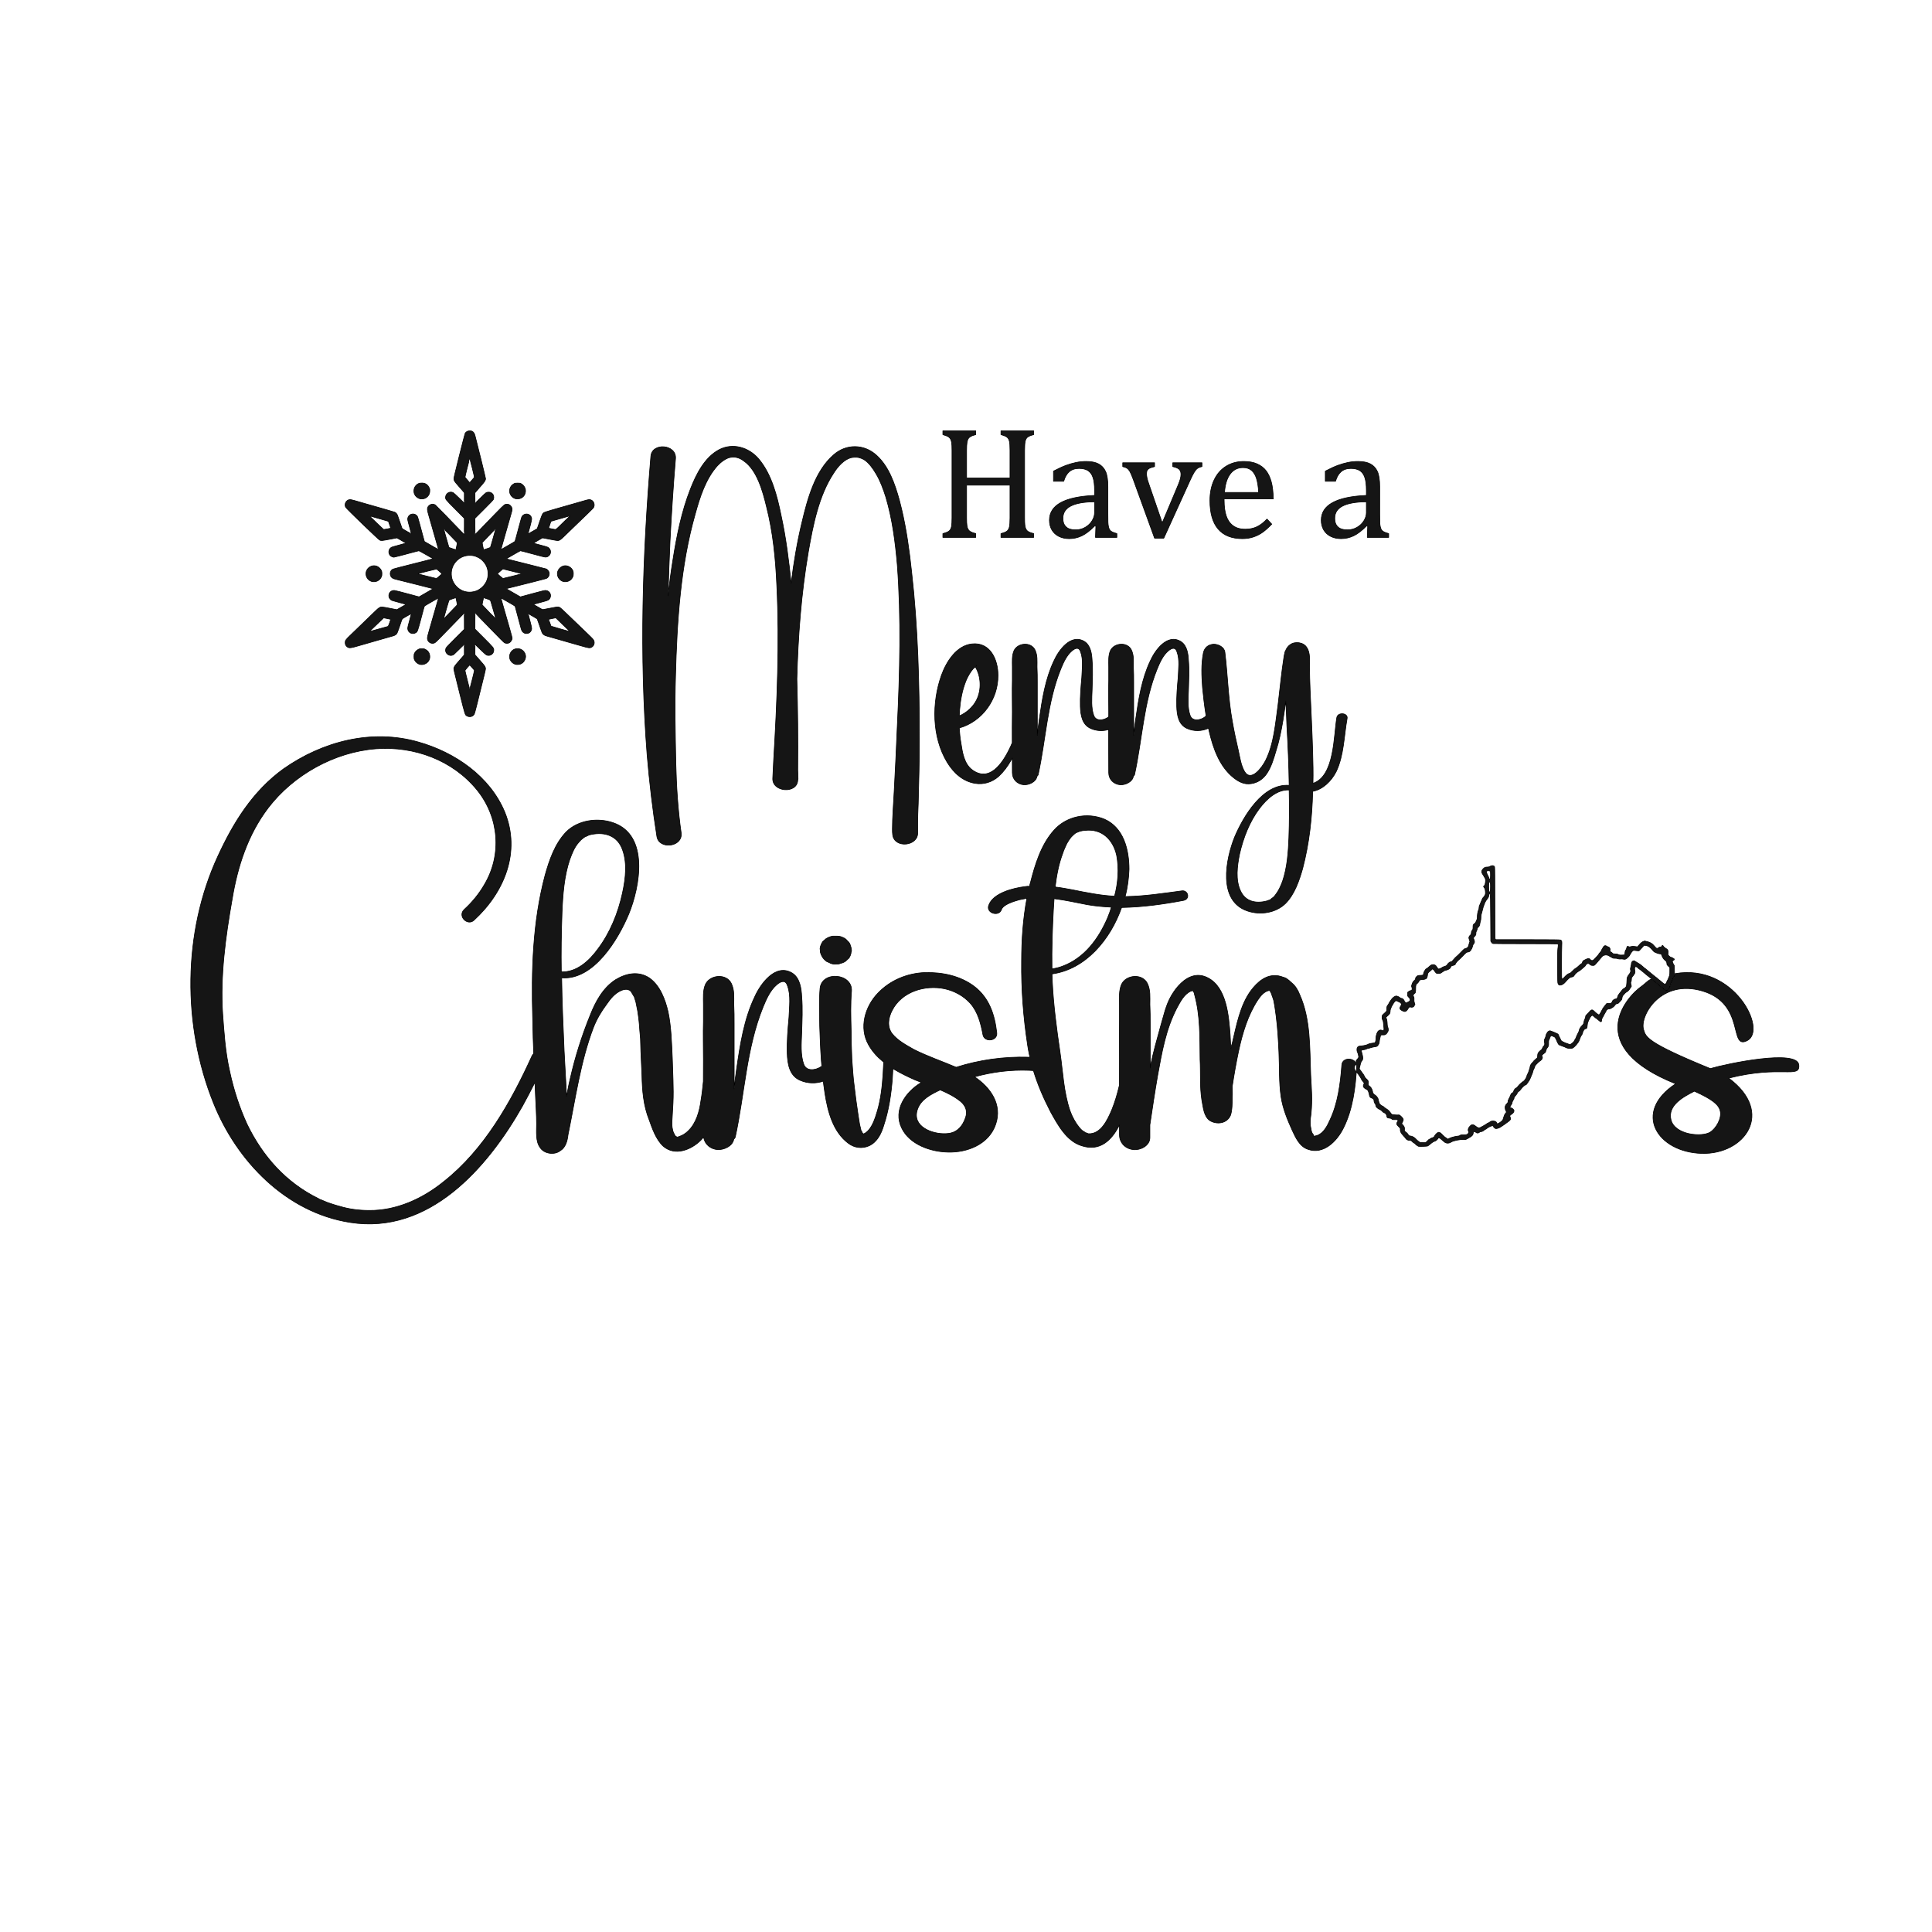 <?xml version="1.0" encoding="utf-8"?>
<!DOCTYPE svg PUBLIC "-//W3C//DTD SVG 1.1//EN" "http://www.w3.org/Graphics/SVG/1.1/DTD/svg11.dtd">
<!-- exported from Silhouette Studio® Business Edition V4.5.815ssbe -->
<svg version="1.1" xmlns="http://www.w3.org/2000/svg" xmlns:xlink="http://www.w3.org/1999/xlink" width="304.8mm" height="304.8mm" viewBox="0 0 304.8 304.8">
<defs>
<path id="path_1dcee4305c3d7b7b7b4920dc46dcac92" d="M 161.645 81.703 C 161.645 82.179 161.657 82.537 161.682 82.775 C 161.707 83.013 161.748 83.204 161.805 83.347 C 161.863 83.491 161.932 83.608 162.014 83.698 C 162.097 83.789 162.214 83.871 162.365 83.945 C 162.517 84.019 162.753 84.097 163.074 84.179 L 163.074 84.782 L 157.913 84.782 L 157.913 84.179 C 158.365 84.064 158.681 83.936 158.862 83.797 C 159.042 83.657 159.167 83.444 159.237 83.156 C 159.307 82.869 159.342 82.385 159.342 81.703 L 159.342 76.543 L 152.494 76.543 L 152.494 81.703 C 152.494 82.253 152.513 82.656 152.55 82.91 C 152.587 83.165 152.648 83.366 152.735 83.514 C 152.821 83.661 152.948 83.785 153.116 83.883 C 153.285 83.982 153.558 84.08 153.935 84.179 L 153.935 84.782 L 148.75 84.782 L 148.75 84.179 C 149.26 84.047 149.6 83.902 149.773 83.741 C 149.945 83.581 150.058 83.354 150.111 83.058 C 150.165 82.762 150.191 82.311 150.191 81.703 L 150.191 71.05 C 150.191 70.484 150.171 70.071 150.13 69.812 C 150.089 69.554 150.021 69.353 149.927 69.209 C 149.832 69.065 149.707 68.95 149.551 68.864 C 149.395 68.778 149.128 68.681 148.75 68.575 L 148.75 67.971 L 153.935 67.971 L 153.935 68.575 C 153.574 68.665 153.314 68.755 153.153 68.846 C 152.993 68.936 152.866 69.049 152.772 69.184 C 152.677 69.32 152.607 69.523 152.562 69.794 C 152.517 70.065 152.494 70.484 152.494 71.05 L 152.494 75.41 L 159.342 75.41 L 159.342 71.05 C 159.342 70.336 159.307 69.847 159.237 69.585 C 159.167 69.322 159.05 69.121 158.886 68.981 C 158.722 68.842 158.398 68.706 157.913 68.575 L 157.913 67.971 L 163.074 67.971 L 163.074 68.575 C 162.614 68.69 162.294 68.819 162.113 68.963 C 161.932 69.106 161.809 69.322 161.744 69.609 C 161.678 69.897 161.645 70.377 161.645 71.05 L 161.645 81.703 Z M 172.889 83.021 L 172.704 82.972 C 171.99 83.702 171.319 84.22 170.691 84.523 C 170.063 84.827 169.396 84.979 168.69 84.979 C 168.065 84.979 167.515 84.858 167.039 84.616 C 166.563 84.374 166.198 84.033 165.943 83.594 C 165.689 83.154 165.561 82.647 165.561 82.073 C 165.561 80.874 166.155 79.948 167.341 79.296 C 168.527 78.643 170.307 78.263 172.68 78.156 L 172.68 77.356 C 172.68 76.502 172.598 75.829 172.433 75.336 C 172.269 74.843 172.011 74.482 171.658 74.252 C 171.304 74.022 170.832 73.907 170.241 73.907 C 169.601 73.907 169.086 74.076 168.696 74.412 C 168.306 74.749 168.012 75.254 167.815 75.927 L 166.202 75.927 L 166.202 74.326 C 166.99 73.916 167.647 73.614 168.172 73.421 C 168.698 73.228 169.223 73.076 169.749 72.965 C 170.274 72.854 170.808 72.799 171.35 72.799 C 172.162 72.799 172.815 72.928 173.308 73.187 C 173.8 73.446 174.17 73.842 174.416 74.375 C 174.663 74.909 174.786 75.714 174.786 76.789 L 174.786 81.075 C 174.786 81.683 174.79 82.112 174.798 82.362 C 174.806 82.613 174.831 82.844 174.872 83.058 C 174.913 83.271 174.975 83.442 175.057 83.569 C 175.139 83.696 175.26 83.805 175.42 83.895 C 175.58 83.986 175.841 84.08 176.202 84.179 L 176.202 84.782 L 172.827 84.782 L 172.889 83.021 Z M 172.68 79.166 C 171.013 79.183 169.765 79.404 168.936 79.831 C 168.107 80.258 167.692 80.903 167.692 81.765 C 167.692 82.233 167.786 82.602 167.975 82.873 C 168.164 83.144 168.402 83.331 168.69 83.434 C 168.977 83.536 169.318 83.588 169.712 83.588 C 170.27 83.588 170.777 83.452 171.233 83.181 C 171.688 82.91 172.043 82.565 172.298 82.147 C 172.553 81.728 172.68 81.313 172.68 80.903 L 172.68 79.166 Z M 182.15 73.008 L 182.15 73.612 C 181.773 73.702 181.506 73.788 181.35 73.87 C 181.194 73.953 181.077 74.059 180.999 74.191 C 180.921 74.322 180.882 74.499 180.882 74.72 C 180.882 74.942 180.909 75.174 180.962 75.416 C 181.015 75.658 181.1 75.94 181.214 76.26 L 183.357 82.491 L 185.87 76.518 C 186.034 76.124 186.149 75.8 186.215 75.545 C 186.28 75.291 186.313 75.053 186.313 74.831 C 186.313 74.486 186.221 74.224 186.036 74.043 C 185.851 73.862 185.513 73.719 185.02 73.612 L 185.02 73.008 L 189.626 73.008 L 189.626 73.612 C 189.306 73.678 189.06 73.778 188.887 73.914 C 188.715 74.049 188.542 74.263 188.37 74.554 C 188.197 74.845 187.992 75.254 187.754 75.779 L 183.604 84.905 L 182.15 84.905 L 178.813 75.706 C 178.583 75.073 178.4 74.64 178.265 74.406 C 178.129 74.172 177.982 73.998 177.821 73.883 C 177.661 73.768 177.429 73.678 177.126 73.612 L 177.126 73.008 L 182.15 73.008 Z M 200.636 82.688 C 200.111 83.239 199.628 83.67 199.189 83.982 C 198.75 84.294 198.268 84.538 197.742 84.714 C 197.217 84.891 196.638 84.979 196.006 84.979 C 194.314 84.979 193.037 84.472 192.175 83.458 C 191.313 82.444 190.882 80.948 190.882 78.969 C 190.882 77.746 191.102 76.666 191.541 75.73 C 191.98 74.794 192.606 74.072 193.419 73.563 C 194.232 73.054 195.168 72.799 196.227 72.799 C 197.056 72.799 197.762 72.93 198.345 73.193 C 198.928 73.456 199.394 73.815 199.743 74.271 C 200.092 74.726 200.363 75.301 200.556 75.995 C 200.749 76.689 200.858 77.594 200.882 78.711 L 193.124 78.711 L 193.124 78.932 C 193.124 79.901 193.232 80.716 193.45 81.377 C 193.668 82.038 194.025 82.555 194.522 82.929 C 195.018 83.302 195.665 83.489 196.461 83.489 C 197.135 83.489 197.74 83.364 198.278 83.113 C 198.815 82.863 199.351 82.454 199.885 81.888 L 200.636 82.688 Z M 198.567 77.688 C 198.518 76.802 198.407 76.077 198.235 75.515 C 198.062 74.952 197.804 74.521 197.459 74.221 C 197.114 73.922 196.662 73.772 196.104 73.772 C 195.258 73.772 194.583 74.111 194.078 74.788 C 193.573 75.465 193.276 76.432 193.185 77.688 L 198.567 77.688 Z M 215.772 83.021 L 215.587 82.972 C 214.873 83.702 214.202 84.22 213.574 84.523 C 212.946 84.827 212.279 84.979 211.572 84.979 C 210.948 84.979 210.398 84.858 209.922 84.616 C 209.446 84.374 209.081 84.033 208.826 83.594 C 208.571 83.154 208.444 82.647 208.444 82.073 C 208.444 80.874 209.037 79.948 210.224 79.296 C 211.41 78.643 213.19 78.263 215.563 78.156 L 215.563 77.356 C 215.563 76.502 215.481 75.829 215.316 75.336 C 215.152 74.843 214.894 74.482 214.541 74.252 C 214.188 74.022 213.715 73.907 213.124 73.907 C 212.484 73.907 211.969 74.076 211.579 74.412 C 211.189 74.749 210.895 75.254 210.698 75.927 L 209.085 75.927 L 209.085 74.326 C 209.873 73.916 210.53 73.614 211.055 73.421 C 211.581 73.228 212.106 73.076 212.632 72.965 C 213.157 72.854 213.691 72.799 214.233 72.799 C 215.046 72.799 215.698 72.928 216.191 73.187 C 216.683 73.446 217.053 73.842 217.299 74.375 C 217.546 74.909 217.669 75.714 217.669 76.789 L 217.669 81.075 C 217.669 81.683 217.673 82.112 217.681 82.362 C 217.689 82.613 217.714 82.844 217.755 83.058 C 217.796 83.271 217.858 83.442 217.94 83.569 C 218.022 83.696 218.143 83.805 218.303 83.895 C 218.463 83.986 218.724 84.08 219.085 84.179 L 219.085 84.782 L 215.71 84.782 L 215.772 83.021 Z M 215.563 79.166 C 213.896 79.183 212.648 79.404 211.819 79.831 C 210.989 80.258 210.575 80.903 210.575 81.765 C 210.575 82.233 210.669 82.602 210.858 82.873 C 211.047 83.144 211.285 83.331 211.572 83.434 C 211.86 83.536 212.201 83.588 212.595 83.588 C 213.153 83.588 213.66 83.452 214.116 83.181 C 214.571 82.91 214.927 82.565 215.181 82.147 C 215.435 81.728 215.563 81.313 215.563 80.903 L 215.563 79.166 Z M 259.291 162.405 C 258.669 160.273 262.002 154.384 268.601 156.349 C 275.464 158.394 272.695 165.731 275.672 164.153 C 278.839 162.474 273.551 151.955 264.259 153.606 C 264.185 153.619 264.278 153.851 264.205 153.85 C 264.092 153.847 264.205 154.101 264.09 154.15 C 263.931 154.218 264.017 154.383 263.917 154.494 C 263.827 154.593 263.833 154.751 263.738 154.875 C 263.644 154.996 263.627 155.18 263.528 155.332 C 263.466 155.427 263.479 155.583 263.432 155.723 C 263.31 156.078 263.256 156.175 262.995 156.271 C 262.666 156.391 261.738 155.406 261.052 154.863 C 260.747 154.623 260.507 154.452 260.357 154.53 C 259.877 154.783 259.526 155.218 259.035 155.559 C 256.357 157.423 249.816 165.165 264.359 170.982 C 257.49 175.488 261.447 181.778 268.486 181.968 C 275.294 182.151 280.017 175.5 272.724 170.089 C 281.019 167.986 284.022 170.239 283.788 168 C 283.528 165.498 272.507 167.799 269.825 168.583 C 259.651 164.426 259.633 163.577 259.291 162.405 Z M 263.624 176.675 C 263.049 174.412 265.539 173.04 267.315 172.153 C 270.088 173.409 271.102 174.221 271.372 175.199 C 271.714 176.438 270.691 178.083 269.785 178.63 C 268.456 179.431 264.229 179.055 263.624 176.675 Z M 235.079 138.647 C 235.137 138.601 235.149 138.505 235.152 138.06 C 235.155 137.706 235.14 137.506 235.107 137.464 C 235.013 137.345 234.693 137.33 234.536 137.437 C 234.465 137.486 234.566 137.867 234.711 138.092 C 234.765 138.176 234.841 138.348 234.879 138.473 C 234.954 138.716 234.97 138.731 235.079 138.647 Z M 223.797 180.846 C 223.69 180.826 223.258 180.503 223.258 180.443 C 223.258 180.424 223.177 180.368 223.079 180.319 C 222.981 180.269 222.861 180.173 222.814 180.106 C 222.72 179.974 222.459 179.869 222.318 179.908 C 222.2 179.94 221.819 179.734 221.784 179.619 C 221.769 179.569 221.603 179.369 221.415 179.174 C 221.025 178.768 220.875 178.471 220.917 178.192 C 220.941 178.037 220.93 178.017 220.642 177.719 C 220.351 177.416 220.342 177.402 220.364 177.233 C 220.376 177.138 220.435 176.993 220.495 176.912 L 220.603 176.763 L 220.499 176.692 C 220.427 176.643 220.322 176.624 220.156 176.632 C 219.745 176.651 219.655 176.635 219.555 176.527 C 219.481 176.447 219.402 176.418 219.199 176.401 C 218.89 176.374 218.824 176.327 218.791 176.11 C 218.745 175.814 218.611 175.626 218.388 175.548 C 218.25 175.5 218.143 175.423 218.044 175.299 C 217.965 175.199 217.837 175.097 217.757 175.069 C 217.505 174.982 217.117 174.684 217.09 174.556 C 217.017 174.22 216.983 174.115 216.933 174.085 C 216.847 174.032 216.783 173.875 216.782 173.718 C 216.782 173.485 216.653 173.312 216.417 173.23 C 216.146 173.136 216.079 173.049 216.037 172.743 C 216.018 172.602 215.956 172.371 215.899 172.229 C 215.804 171.995 215.772 171.958 215.561 171.845 C 215.223 171.665 215.081 171.513 215.081 171.332 C 215.081 171.251 215.108 171.147 215.142 171.101 C 215.257 170.941 215.22 170.787 215.022 170.599 C 214.922 170.503 214.827 170.373 214.812 170.309 C 214.788 170.208 214.634 169.955 214.306 169.477 C 214.257 169.405 214.13 169.261 214.024 169.156 C 213.605 168.743 213.556 168.288 213.895 167.961 C 213.999 167.861 214.005 167.838 213.98 167.593 L 213.953 167.332 L 214.166 167.078 C 214.294 166.926 214.371 166.796 214.359 166.753 C 214.349 166.714 214.328 166.585 214.312 166.466 C 214.297 166.348 214.237 166.153 214.178 166.033 C 214.012 165.691 214.05 165.292 214.264 165.132 C 214.369 165.054 214.475 165.029 214.79 165.006 C 215.222 164.976 215.685 164.856 215.913 164.715 C 216.015 164.652 216.181 164.614 216.466 164.586 C 216.728 164.561 216.894 164.524 216.934 164.483 C 217.015 164.399 217.071 164.141 217.073 163.842 C 217.078 163.321 217.258 162.808 217.501 162.624 C 217.688 162.483 217.835 162.468 218.06 162.566 C 218.209 162.631 218.217 162.63 218.291 162.534 C 218.351 162.458 218.361 162.397 218.339 162.261 C 218.324 162.165 218.297 161.872 218.28 161.61 C 218.254 161.209 218.231 161.099 218.135 160.916 C 218.038 160.732 218.024 160.661 218.038 160.444 C 218.054 160.201 218.064 160.18 218.259 160.002 C 218.803 159.504 218.775 159.545 218.775 159.241 C 218.775 158.901 218.836 158.662 218.941 158.585 C 218.984 158.553 219.059 158.44 219.106 158.334 C 219.153 158.229 219.247 158.064 219.316 157.969 C 219.385 157.873 219.474 157.747 219.513 157.687 C 219.644 157.487 219.903 157.262 220.087 157.189 C 220.26 157.12 220.284 157.12 220.498 157.19 C 220.623 157.232 220.781 157.321 220.85 157.389 C 220.937 157.476 221.017 157.514 221.115 157.514 C 221.227 157.514 221.287 157.549 221.406 157.687 C 221.488 157.782 221.556 157.889 221.556 157.923 C 221.556 158.099 221.943 158.333 221.996 158.189 C 222.009 158.154 222.103 158.091 222.205 158.051 C 222.41 157.969 222.469 157.888 222.469 157.69 C 222.469 157.59 222.42 157.506 222.262 157.34 C 222.056 157.125 222.054 157.119 222.054 156.849 C 222.054 156.619 222.069 156.562 222.147 156.492 C 222.287 156.367 222.4 156.309 222.571 156.276 C 222.679 156.255 222.735 156.215 222.762 156.143 C 222.803 156.03 222.779 155.813 222.709 155.662 C 222.674 155.586 222.687 155.5 222.775 155.25 C 222.879 154.951 222.987 154.795 223.208 154.619 C 223.272 154.57 223.312 154.481 223.328 154.363 C 223.346 154.218 223.384 154.154 223.52 154.04 C 223.681 153.905 223.711 153.896 224.086 153.881 C 224.524 153.863 224.586 153.827 224.586 153.592 C 224.586 153.512 224.645 153.362 224.731 153.222 C 224.811 153.093 224.877 152.972 224.877 152.953 C 224.877 152.935 224.965 152.873 225.074 152.815 C 225.182 152.758 225.356 152.623 225.46 152.515 C 225.768 152.197 226.049 152.111 226.354 152.243 C 226.486 152.299 226.563 152.379 226.695 152.596 C 226.808 152.78 226.893 152.875 226.945 152.875 C 227.069 152.875 227.333 152.767 227.504 152.646 C 227.59 152.585 227.72 152.521 227.792 152.505 C 228.084 152.438 228.279 152.318 228.35 152.162 C 228.389 152.077 228.435 152.008 228.454 152.008 C 228.473 152.008 228.528 151.961 228.577 151.902 C 228.625 151.844 228.723 151.784 228.794 151.769 C 228.865 151.754 228.957 151.732 228.997 151.72 C 229.037 151.709 229.201 151.541 229.361 151.348 C 229.521 151.154 229.708 150.96 229.777 150.917 C 229.846 150.873 230.155 150.575 230.463 150.255 C 230.985 149.711 231.036 149.67 231.219 149.642 C 231.452 149.606 231.662 149.404 231.696 149.182 C 231.708 149.103 231.758 148.926 231.806 148.787 L 231.894 148.535 L 231.803 148.237 C 231.713 147.946 231.712 147.935 231.784 147.768 C 231.825 147.674 231.903 147.572 231.958 147.541 C 232.064 147.482 232.14 147.271 232.14 147.034 C 232.14 146.944 232.172 146.865 232.227 146.817 C 232.353 146.708 232.398 146.559 232.393 146.268 C 232.387 145.922 232.407 145.875 232.617 145.723 C 232.739 145.636 232.814 145.542 232.848 145.434 C 232.876 145.347 232.937 145.208 232.983 145.125 C 233.038 145.028 233.066 144.906 233.063 144.775 C 233.054 144.376 233.142 143.809 233.245 143.608 C 233.311 143.477 233.344 143.341 233.344 143.197 C 233.344 143.026 233.389 142.883 233.567 142.499 C 233.689 142.234 233.815 141.941 233.846 141.849 C 233.878 141.757 233.941 141.649 233.987 141.611 C 234.13 141.49 234.308 141.213 234.34 141.062 C 234.358 140.983 234.357 140.77 234.34 140.587 C 234.315 140.312 234.287 140.223 234.175 140.06 L 234.04 139.864 L 234.169 139.725 C 234.279 139.606 234.305 139.534 234.346 139.232 C 234.4 138.837 234.352 138.548 234.211 138.414 C 234.168 138.374 234.133 138.319 234.133 138.292 C 234.133 138.265 234.06 138.142 233.97 138.017 C 233.692 137.631 233.697 137.376 233.99 137.066 C 234.191 136.852 234.339 136.793 234.672 136.793 C 234.824 136.793 234.944 136.765 235.032 136.71 C 235.362 136.499 235.704 136.527 235.793 136.773 C 235.82 136.845 235.835 138.874 235.835 142.465 C 235.835 147.445 235.842 148.055 235.899 148.141 L 235.964 148.237 L 240.994 148.24 C 244.924 148.243 246.057 148.256 246.17 148.298 C 246.405 148.387 246.429 148.478 246.392 149.147 C 246.373 149.469 246.358 150.771 246.358 152.039 C 246.357 154.161 246.363 154.352 246.428 154.42 C 246.495 154.491 246.509 154.484 246.677 154.303 C 247.167 153.775 247.442 153.569 247.656 153.569 C 247.698 153.569 247.903 153.393 248.11 153.179 C 248.317 152.964 248.509 152.789 248.537 152.789 C 248.606 152.789 248.969 152.506 249.219 152.258 C 249.333 152.144 249.447 152.052 249.474 152.052 C 249.546 152.052 249.631 151.929 249.678 151.755 C 249.716 151.618 249.76 151.579 250.073 151.416 C 250.533 151.174 250.71 151.167 250.891 151.38 C 250.996 151.504 251.048 151.532 251.181 151.532 C 251.331 151.532 251.373 151.5 251.766 151.083 C 251.998 150.836 252.189 150.613 252.189 150.587 C 252.189 150.561 252.291 150.429 252.415 150.292 C 252.54 150.156 252.653 149.989 252.667 149.922 C 252.682 149.854 252.711 149.787 252.732 149.774 C 252.754 149.76 252.817 149.653 252.874 149.538 C 253.039 149.197 253.244 149.106 253.469 149.272 C 253.53 149.317 253.638 149.367 253.71 149.383 C 253.782 149.399 253.868 149.446 253.901 149.486 C 253.993 149.597 254.049 149.809 254.012 149.906 C 253.954 150.059 253.971 150.098 254.129 150.183 C 254.215 150.229 254.33 150.317 254.385 150.379 C 254.477 150.481 254.516 150.491 254.801 150.492 C 255.044 150.492 255.16 150.515 255.313 150.592 C 255.484 150.679 255.565 150.691 255.886 150.68 C 256.091 150.673 256.275 150.658 256.294 150.645 C 256.313 150.633 256.341 150.486 256.357 150.319 C 256.379 150.091 256.411 149.984 256.485 149.893 C 256.539 149.825 256.595 149.713 256.61 149.643 C 256.687 149.278 256.753 149.218 256.94 149.345 C 257.03 149.407 257.063 149.407 257.312 149.342 C 257.55 149.279 257.632 149.277 257.954 149.325 L 258.324 149.38 L 258.484 149.206 C 258.571 149.11 258.714 148.95 258.8 148.85 C 258.983 148.637 259.371 148.435 259.531 148.469 C 260.313 148.636 260.639 148.816 261.032 149.298 C 261.333 149.668 261.443 149.706 261.66 149.516 C 261.743 149.443 261.834 149.408 261.937 149.408 C 262.064 149.408 262.104 149.385 262.165 149.278 C 262.249 149.129 262.341 149.109 262.378 149.23 C 262.409 149.332 262.708 149.593 262.907 149.692 C 263.118 149.797 263.189 149.981 263.162 150.347 L 263.14 150.643 L 263.31 150.822 C 263.423 150.942 263.532 151.012 263.635 151.032 C 263.72 151.049 263.814 151.083 263.842 151.108 C 263.871 151.133 263.955 151.185 264.029 151.223 C 264.208 151.316 264.199 151.398 263.998 151.508 C 263.854 151.587 263.833 151.617 263.844 151.728 C 263.851 151.799 263.924 151.972 264.007 152.114 L 264.157 152.371 L 264.165 153.089 C 264.169 153.484 264.199 153.807 264.182 153.858 C 264.164 153.909 264.146 154.04 264.091 154.097 C 264.035 154.155 263.893 154.273 263.878 154.359 C 263.862 154.446 263.757 154.691 263.644 154.905 C 263.491 155.195 263.432 155.358 263.412 155.548 C 263.347 156.159 262.958 156.409 262.575 156.086 C 262.414 155.949 262.121 155.704 261.943 155.558 C 261.886 155.511 261.709 155.364 261.549 155.233 C 261.389 155.101 261.19 154.957 261.108 154.912 C 261.025 154.867 260.947 154.803 260.935 154.77 C 260.923 154.737 260.768 154.594 260.591 154.453 C 260.415 154.313 260.165 154.114 260.038 154.013 C 259.91 153.911 259.753 153.784 259.689 153.731 C 259.527 153.595 259.257 153.369 258.948 153.109 C 258.803 152.988 258.625 152.856 258.551 152.816 C 258.477 152.777 258.398 152.707 258.375 152.662 C 258.352 152.616 258.264 152.555 258.179 152.526 C 258.039 152.478 258.02 152.481 257.951 152.571 C 257.864 152.683 257.856 152.842 257.922 153.119 C 257.999 153.438 257.915 153.634 257.48 154.144 C 257.394 154.244 257.377 154.308 257.377 154.535 C 257.377 154.714 257.354 154.841 257.31 154.906 C 257.241 155.009 257.246 155.093 257.341 155.421 C 257.389 155.589 257.387 155.612 257.307 155.703 C 257.26 155.757 257.192 155.86 257.158 155.931 C 257.059 156.133 256.791 156.417 256.63 156.488 C 256.484 156.554 256.278 156.749 256.045 157.046 C 255.951 157.166 255.913 157.266 255.895 157.444 C 255.873 157.668 255.854 157.701 255.57 158.01 C 255.308 158.294 255.249 158.337 255.124 158.337 C 255.008 158.337 254.949 158.373 254.815 158.524 C 254.724 158.628 254.642 158.732 254.633 158.756 C 254.624 158.78 254.487 158.881 254.329 158.98 C 254.121 159.111 253.996 159.161 253.877 159.161 C 253.666 159.161 253.454 159.299 253.396 159.473 C 253.37 159.549 253.324 159.641 253.292 159.678 C 253.236 159.743 253.146 159.906 252.884 160.418 C 252.817 160.549 252.746 160.676 252.727 160.701 C 252.708 160.725 252.686 160.842 252.679 160.961 C 252.66 161.278 252.56 161.274 252.189 160.941 C 252.028 160.796 251.879 160.678 251.858 160.678 C 251.837 160.678 251.692 160.563 251.536 160.422 C 251.258 160.172 251.249 160.168 251.123 160.223 C 250.987 160.283 250.865 160.475 250.588 161.068 C 250.464 161.335 250.432 161.46 250.41 161.766 C 250.382 162.144 250.327 162.282 250.202 162.282 C 249.978 162.282 249.744 162.592 249.656 163 C 249.631 163.116 249.558 163.271 249.489 163.352 C 249.422 163.433 249.366 163.523 249.366 163.552 C 249.366 163.581 249.327 163.682 249.279 163.776 C 249.231 163.869 249.168 164.028 249.139 164.128 C 249.038 164.477 248.351 165.264 248.062 165.36 C 247.804 165.446 247.251 165.394 247.033 165.262 C 246.935 165.203 246.799 165.141 246.73 165.124 C 246.662 165.107 246.503 165.048 246.378 164.992 C 246.252 164.935 246.098 164.878 246.036 164.864 C 245.964 164.847 245.898 164.787 245.855 164.698 C 245.817 164.621 245.763 164.528 245.734 164.493 C 245.706 164.457 245.659 164.35 245.629 164.254 C 245.6 164.159 245.536 164.012 245.488 163.929 C 245.439 163.845 245.38 163.74 245.357 163.694 C 245.296 163.576 244.768 163.357 244.673 163.411 C 244.632 163.433 244.568 163.554 244.529 163.679 C 244.49 163.805 244.423 163.968 244.38 164.042 C 244.316 164.153 244.304 164.25 244.313 164.584 C 244.324 165.016 244.306 165.068 244.033 165.395 C 243.987 165.45 243.921 165.616 243.887 165.763 C 243.835 165.988 243.803 166.044 243.686 166.118 C 243.482 166.245 243.223 166.488 243.223 166.551 C 243.223 166.581 243.253 166.632 243.29 166.664 C 243.338 166.706 243.35 166.767 243.334 166.894 C 243.311 167.073 243.175 167.231 242.85 167.457 C 242.77 167.513 242.579 167.688 242.426 167.847 C 242.214 168.066 242.141 168.174 242.12 168.297 C 242.105 168.386 242.041 168.547 241.977 168.654 C 241.913 168.761 241.848 168.937 241.832 169.044 C 241.815 169.151 241.712 169.434 241.603 169.673 C 241.495 169.911 241.387 170.167 241.363 170.242 C 241.34 170.317 241.217 170.52 241.089 170.694 C 240.962 170.868 240.857 171.023 240.857 171.04 C 240.857 171.057 240.796 171.096 240.722 171.127 C 240.485 171.225 240.194 171.484 239.964 171.803 C 239.828 171.992 239.681 172.143 239.586 172.193 C 239.47 172.253 239.417 172.317 239.375 172.445 C 239.342 172.547 239.226 172.713 239.092 172.851 C 238.907 173.041 238.865 173.112 238.865 173.228 C 238.865 173.319 238.826 173.42 238.76 173.502 C 238.654 173.634 238.533 173.937 238.533 174.071 C 238.533 174.112 238.495 174.181 238.45 174.224 C 238.404 174.267 238.367 174.326 238.367 174.355 C 238.367 174.384 238.327 174.459 238.28 174.523 C 238.165 174.676 238.194 174.734 238.418 174.797 C 238.542 174.832 238.649 174.902 238.738 175.008 C 238.854 175.146 238.868 175.189 238.845 175.324 C 238.816 175.492 238.638 175.686 238.356 175.858 C 238.184 175.962 238.156 176.088 238.263 176.283 C 238.408 176.548 238.276 176.751 237.72 177.117 C 237.585 177.205 237.39 177.347 237.287 177.431 C 237.185 177.515 237.026 177.623 236.935 177.671 C 236.843 177.719 236.712 177.802 236.643 177.855 C 236.574 177.909 236.399 177.979 236.255 178.012 C 236.009 178.069 235.984 178.068 235.841 177.984 C 235.758 177.935 235.647 177.817 235.595 177.721 C 235.502 177.551 235.497 177.548 235.387 177.608 C 235.325 177.642 235.244 177.67 235.208 177.67 C 235.117 177.67 234.676 177.917 234.548 178.038 C 234.491 178.093 234.397 178.151 234.34 178.169 C 234.283 178.186 234.181 178.254 234.112 178.319 C 233.979 178.447 233.769 178.537 233.603 178.537 C 233.547 178.537 233.446 178.586 233.378 178.646 C 233.217 178.787 233.016 178.788 232.858 178.649 C 232.793 178.592 232.675 178.539 232.596 178.53 C 232.453 178.516 232.452 178.518 232.429 178.711 C 232.383 179.098 232.259 179.225 231.539 179.622 C 231.226 179.793 231.192 179.803 230.954 179.78 C 230.385 179.725 229.256 179.95 228.909 180.187 C 228.579 180.412 228.121 180.394 227.862 180.144 C 227.797 180.083 227.667 179.974 227.573 179.903 C 227.478 179.831 227.358 179.728 227.306 179.675 C 227.254 179.621 227.15 179.554 227.074 179.527 C 226.953 179.483 226.93 179.487 226.892 179.556 C 226.77 179.777 226.559 179.97 226.377 180.027 C 226.143 180.1 225.951 180.222 225.611 180.514 C 225.47 180.636 225.309 180.761 225.253 180.791 C 225.154 180.845 224.023 180.888 223.797 180.846 Z M 225.085 180.118 C 225.182 180.034 225.297 179.917 225.341 179.858 C 225.386 179.799 225.446 179.751 225.476 179.751 C 225.505 179.751 225.58 179.709 225.641 179.659 C 225.703 179.608 225.86 179.535 225.989 179.495 C 226.195 179.432 226.236 179.401 226.309 179.251 C 226.412 179.038 226.643 178.789 226.827 178.689 C 227.047 178.57 227.207 178.647 227.588 179.057 C 227.768 179.25 228.003 179.454 228.114 179.512 C 228.225 179.571 228.328 179.639 228.342 179.663 C 228.382 179.731 228.479 179.716 228.603 179.623 C 228.764 179.503 229.531 179.285 229.908 179.252 C 230.145 179.231 230.259 179.199 230.344 179.129 C 230.445 179.047 230.503 179.037 230.833 179.046 C 231.343 179.06 231.564 178.983 231.661 178.758 C 231.727 178.606 231.727 178.58 231.669 178.463 C 231.634 178.392 231.613 178.296 231.621 178.251 C 231.63 178.206 231.648 178.114 231.662 178.048 C 231.689 177.912 231.938 177.606 232.111 177.496 C 232.197 177.441 232.268 177.43 232.391 177.454 C 232.543 177.483 232.622 177.53 233.008 177.823 C 233.104 177.896 233.204 177.93 233.32 177.93 C 233.481 177.93 233.578 177.889 233.988 177.644 C 234.079 177.59 234.241 177.496 234.348 177.435 C 234.455 177.375 234.553 177.307 234.566 177.284 C 234.579 177.262 234.679 177.209 234.787 177.167 C 234.895 177.125 235.027 177.046 235.08 176.993 C 235.212 176.86 235.572 176.814 235.83 176.897 C 235.984 176.947 236.04 176.993 236.116 177.138 L 236.211 177.317 L 236.407 177.227 C 236.684 177.1 237.061 176.786 237.109 176.643 C 237.131 176.576 237.202 176.356 237.266 176.153 C 237.348 175.894 237.426 175.737 237.529 175.623 L 237.675 175.462 L 237.565 175.225 C 237.482 175.049 237.453 174.922 237.453 174.731 C 237.453 174.462 237.53 174.315 237.806 174.047 C 237.874 173.981 237.911 173.897 237.913 173.803 C 237.917 173.631 237.976 173.467 238.13 173.198 C 238.194 173.087 238.28 172.892 238.323 172.765 C 238.383 172.581 238.429 172.518 238.541 172.461 C 238.715 172.373 238.748 172.329 238.84 172.067 C 238.907 171.877 239.118 171.645 239.223 171.645 C 239.268 171.645 239.54 171.356 239.596 171.25 C 239.646 171.155 240.185 170.683 240.334 170.603 C 240.545 170.491 240.89 169.932 240.897 169.692 C 240.898 169.655 240.952 169.536 241.018 169.427 C 241.084 169.318 241.169 169.115 241.207 168.974 C 241.245 168.834 241.303 168.645 241.336 168.555 C 241.369 168.465 241.397 168.34 241.397 168.277 C 241.397 168.13 241.557 167.848 241.746 167.664 C 241.828 167.585 241.895 167.503 241.895 167.482 C 241.895 167.462 242.046 167.311 242.232 167.148 L 242.569 166.85 L 242.578 166.57 C 242.584 166.417 242.617 166.232 242.653 166.161 C 242.724 166.019 242.96 165.774 243.17 165.624 C 243.256 165.562 243.319 165.471 243.346 165.365 C 243.369 165.275 243.437 165.154 243.496 165.096 C 243.688 164.91 243.732 164.774 243.682 164.53 C 243.613 164.192 243.627 164.015 243.739 163.845 C 243.794 163.76 243.86 163.575 243.884 163.434 C 243.908 163.293 243.954 163.147 243.986 163.109 C 244.017 163.071 244.074 162.977 244.111 162.9 C 244.153 162.814 244.243 162.73 244.348 162.679 C 244.517 162.599 244.519 162.599 244.752 162.699 C 244.881 162.754 245.012 162.8 245.042 162.801 C 245.071 162.801 245.255 162.88 245.449 162.976 L 245.803 163.149 L 246.027 163.637 C 246.151 163.905 246.276 164.155 246.304 164.193 C 246.375 164.285 246.929 164.554 247.183 164.619 C 247.295 164.647 247.425 164.699 247.473 164.733 C 247.52 164.768 247.6 164.796 247.651 164.796 C 247.821 164.796 248.365 164.346 248.369 164.203 C 248.369 164.175 248.417 164.094 248.474 164.023 C 248.532 163.952 248.607 163.809 248.642 163.707 C 248.722 163.469 248.899 163.084 249.019 162.889 C 249.07 162.805 249.125 162.659 249.141 162.563 C 249.182 162.317 249.333 162.067 249.598 161.805 C 249.797 161.608 249.834 161.547 249.865 161.355 C 249.912 161.072 249.96 160.915 250.068 160.701 C 250.116 160.607 250.155 160.464 250.155 160.384 C 250.155 160.267 250.191 160.205 250.348 160.058 C 250.454 159.958 250.562 159.849 250.587 159.815 C 250.612 159.782 250.718 159.66 250.823 159.544 C 251.102 159.238 251.254 159.256 251.607 159.635 C 251.794 159.835 252.176 160.114 252.263 160.114 C 252.323 160.114 252.529 159.801 252.665 159.503 C 252.824 159.154 252.94 158.971 253.167 158.71 C 253.279 158.58 253.4 158.431 253.435 158.379 C 253.5 158.282 253.511 158.281 254.049 158.299 C 254.174 158.303 254.335 158.144 254.369 157.982 C 254.402 157.826 254.721 157.602 254.911 157.601 C 255.065 157.6 255.157 157.502 255.198 157.297 C 255.239 157.088 255.353 156.9 255.684 156.499 C 255.839 156.311 255.966 156.139 255.966 156.117 C 255.966 156.096 256.058 156.035 256.17 155.983 C 256.284 155.93 256.428 155.817 256.496 155.728 C 256.608 155.58 256.62 155.529 256.649 155.077 C 256.666 154.808 256.683 154.5 256.687 154.392 C 256.693 154.206 256.819 153.966 257.083 153.634 C 257.121 153.586 257.184 153.474 257.223 153.384 C 257.283 153.246 257.286 153.191 257.245 153.031 C 257.203 152.867 257.209 152.798 257.287 152.522 C 257.337 152.347 257.377 152.139 257.377 152.06 C 257.377 151.893 257.436 151.762 257.56 151.654 C 257.653 151.573 257.855 151.549 257.894 151.614 C 257.906 151.636 258.08 151.745 258.28 151.857 C 258.668 152.075 258.91 152.247 259.155 152.477 C 259.386 152.695 259.42 152.722 259.584 152.826 C 259.668 152.879 259.743 152.936 259.75 152.953 C 259.758 152.97 259.867 153.066 259.992 153.166 C 260.45 153.53 260.558 153.618 260.858 153.873 C 261.027 154.016 261.18 154.132 261.2 154.132 C 261.219 154.132 261.305 154.202 261.392 154.287 C 261.616 154.508 261.659 154.544 261.798 154.632 C 261.866 154.676 261.941 154.732 261.964 154.758 C 261.987 154.783 262.115 154.897 262.249 155.011 C 262.651 155.351 262.777 155.346 262.918 154.985 C 262.972 154.845 263.043 154.699 263.075 154.66 C 263.108 154.62 263.202 154.409 263.286 154.191 C 263.434 153.804 263.437 153.781 263.437 153.213 L 263.437 152.632 L 263.209 152.426 C 263.024 152.259 262.981 152.194 262.981 152.087 C 262.981 151.817 262.899 151.646 262.705 151.51 C 262.494 151.361 262.268 151.032 262.19 150.761 C 262.122 150.524 262.074 150.486 261.817 150.468 C 261.7 150.459 261.527 150.414 261.431 150.368 C 261.336 150.321 261.188 150.26 261.102 150.232 C 261.005 150.2 260.894 150.114 260.811 150.005 C 260.401 149.469 260.015 149.196 259.615 149.159 L 259.367 149.135 L 259.13 149.412 C 258.999 149.564 258.819 149.764 258.73 149.856 C 258.552 150.04 258.606 150.034 257.928 149.945 C 257.762 149.923 257.686 149.933 257.607 149.987 C 257.483 150.072 257.207 150.458 257.132 150.651 C 257.058 150.842 256.642 151.246 256.452 151.312 C 256.329 151.354 256.25 151.355 256.092 151.315 C 255.975 151.286 255.796 151.276 255.668 151.293 C 255.507 151.314 255.391 151.301 255.239 151.246 C 255.108 151.197 254.936 151.173 254.772 151.18 C 254.533 151.189 254.487 151.175 254.198 151.003 C 253.709 150.713 253.702 150.709 253.489 150.667 C 253.226 150.614 252.852 150.745 252.716 150.936 C 252.666 151.007 252.529 151.175 252.411 151.309 C 252.294 151.443 252.117 151.648 252.017 151.765 C 251.532 152.331 251.557 152.312 251.298 152.312 C 251.054 152.312 250.93 152.266 250.821 152.137 C 250.629 151.911 250.319 151.973 250.159 152.27 C 250.108 152.365 250.028 152.463 249.98 152.49 C 249.932 152.517 249.778 152.648 249.637 152.783 C 249.387 153.021 249.281 153.099 248.94 153.296 C 248.717 153.425 248.45 153.691 248.35 153.886 C 248.265 154.052 248.171 154.101 247.842 154.155 C 247.665 154.183 247.43 154.388 246.928 154.956 C 246.715 155.196 246.512 155.331 246.268 155.395 C 246.028 155.459 245.905 155.403 245.809 155.185 C 245.744 155.036 245.737 154.797 245.73 152.528 C 245.724 150.593 245.736 149.946 245.78 149.635 C 245.858 149.093 245.855 148.986 245.758 148.932 C 245.704 148.902 244.052 148.887 240.704 148.887 C 237.969 148.887 235.659 148.874 235.572 148.859 C 235.445 148.837 235.391 148.796 235.302 148.653 L 235.191 148.475 L 235.171 144.782 C 235.155 142.022 235.137 141.076 235.101 141.038 C 235.019 140.952 234.928 141.027 234.9 141.202 C 234.853 141.497 234.803 141.604 234.597 141.856 C 234.485 141.992 234.335 142.23 234.264 142.385 C 234.14 142.657 233.925 143.299 233.925 143.399 C 233.925 143.426 233.86 143.661 233.78 143.921 C 233.663 144.303 233.635 144.462 233.635 144.748 C 233.635 144.986 233.608 145.187 233.553 145.358 C 233.508 145.499 233.47 145.667 233.47 145.73 C 233.468 145.92 233.323 146.219 233.206 146.275 C 233.128 146.312 233.093 146.37 233.074 146.49 C 233.06 146.581 233.028 146.694 233.002 146.742 C 232.867 146.993 232.846 147.063 232.846 147.27 C 232.846 147.394 232.827 147.508 232.803 147.523 C 232.779 147.538 232.687 147.647 232.598 147.764 L 232.437 147.977 L 232.541 148.245 C 232.665 148.564 232.649 148.731 232.476 148.92 C 232.404 148.998 232.345 149.121 232.328 149.23 C 232.286 149.489 232.077 149.901 231.909 150.055 C 231.806 150.149 231.722 150.188 231.618 150.188 C 231.399 150.188 231.291 150.268 230.771 150.819 C 230.508 151.097 230.214 151.382 230.117 151.452 C 229.952 151.571 229.608 152 229.608 152.086 C 229.608 152.17 229.452 152.262 229.229 152.309 C 228.979 152.363 228.884 152.439 228.84 152.622 C 228.801 152.785 228.451 153.001 228.137 153.058 C 227.999 153.082 227.849 153.137 227.803 153.179 C 227.757 153.221 227.654 153.29 227.575 153.332 C 227.495 153.374 227.378 153.448 227.316 153.496 C 227.231 153.562 227.135 153.585 226.934 153.587 C 226.683 153.59 226.657 153.581 226.513 153.439 C 226.43 153.355 226.335 153.223 226.303 153.145 C 226.266 153.057 226.188 152.975 226.096 152.929 C 225.948 152.856 225.948 152.856 225.868 152.97 C 225.824 153.033 225.685 153.156 225.56 153.243 C 225.323 153.407 225.209 153.597 225.209 153.826 C 225.209 153.891 225.178 154.037 225.141 154.151 C 225.082 154.331 225.048 154.371 224.886 154.446 C 224.759 154.504 224.611 154.532 224.427 154.53 C 224.081 154.528 223.949 154.6 223.822 154.859 C 223.767 154.973 223.665 155.099 223.594 155.143 C 223.388 155.268 223.341 155.413 223.341 155.924 C 223.341 156.535 223.317 156.639 223.151 156.741 C 223.076 156.787 222.995 156.884 222.971 156.958 C 222.933 157.071 222.94 157.116 223.014 157.241 C 223.089 157.367 223.099 157.435 223.081 157.676 C 223.064 157.896 223.078 158.017 223.142 158.203 L 223.225 158.445 L 223.127 158.639 C 223.048 158.796 222.998 158.842 222.865 158.881 C 222.749 158.915 222.666 158.916 222.586 158.884 C 222.4 158.811 222.256 158.891 222.141 159.133 C 222.083 159.255 221.97 159.397 221.872 159.471 C 221.728 159.58 221.68 159.594 221.536 159.57 C 221.336 159.536 220.949 159.316 220.892 159.203 C 220.822 159.068 220.846 158.931 220.976 158.732 C 221.117 158.514 221.123 158.468 221.038 158.295 C 220.997 158.213 220.911 158.145 220.78 158.093 C 220.672 158.05 220.518 157.98 220.438 157.937 C 220.358 157.895 220.268 157.86 220.236 157.86 C 220.156 157.86 219.852 158.201 219.786 158.366 C 219.756 158.442 219.713 158.516 219.691 158.53 C 219.669 158.544 219.577 158.716 219.488 158.912 C 219.36 159.191 219.323 159.325 219.318 159.523 C 219.31 159.857 219.246 159.973 218.922 160.243 C 218.643 160.475 218.605 160.553 218.713 160.678 C 218.78 160.755 218.854 161.24 218.858 161.631 C 218.86 161.773 218.893 161.94 218.941 162.043 C 218.986 162.142 219.022 162.311 219.023 162.434 C 219.024 162.613 218.998 162.692 218.876 162.881 C 218.661 163.215 218.528 163.288 218.185 163.266 C 217.886 163.246 217.779 163.301 217.778 163.477 C 217.778 163.523 217.741 163.684 217.695 163.835 C 217.65 163.986 217.613 164.184 217.613 164.274 C 217.613 164.513 217.508 164.785 217.351 164.953 C 217.228 165.086 217.18 165.105 216.884 165.143 C 216.703 165.165 216.409 165.233 216.231 165.293 C 216.053 165.353 215.866 165.403 215.815 165.403 C 215.764 165.403 215.649 165.444 215.558 165.495 C 215.462 165.548 215.283 165.597 215.134 165.609 C 214.971 165.623 214.854 165.657 214.816 165.701 C 214.751 165.776 214.763 165.854 214.931 166.44 C 214.968 166.57 214.998 166.784 214.998 166.917 C 214.997 167.132 214.979 167.184 214.829 167.391 C 214.699 167.569 214.65 167.685 214.618 167.889 C 214.595 168.036 214.55 168.229 214.517 168.319 C 214.435 168.546 214.443 168.67 214.547 168.766 C 214.596 168.812 214.699 168.95 214.775 169.073 C 214.851 169.197 214.932 169.31 214.955 169.325 C 215.014 169.363 215.267 169.779 215.325 169.934 C 215.352 170.007 215.472 170.146 215.593 170.244 C 215.838 170.444 215.917 170.626 215.881 170.905 C 215.848 171.164 215.891 171.27 216.072 171.377 C 216.269 171.492 216.476 171.848 216.535 172.173 C 216.557 172.294 216.575 172.4 216.575 172.408 C 216.575 172.447 216.838 172.728 216.875 172.728 C 216.899 172.728 216.995 172.8 217.089 172.888 C 217.276 173.062 217.442 173.346 217.445 173.497 C 217.446 173.55 217.487 173.723 217.537 173.881 C 217.615 174.13 217.655 174.189 217.841 174.337 C 217.959 174.43 218.088 174.506 218.127 174.506 C 218.166 174.506 218.258 174.572 218.331 174.653 C 218.404 174.735 218.576 174.862 218.713 174.937 C 218.953 175.068 219.18 175.29 219.398 175.605 C 219.455 175.687 219.535 175.777 219.575 175.803 C 219.666 175.863 220.35 175.93 220.592 175.903 C 220.755 175.885 220.787 175.9 221.002 176.091 C 221.258 176.32 221.389 176.513 221.39 176.662 C 221.39 176.715 221.331 176.877 221.258 177.021 L 221.126 177.283 L 221.321 177.489 C 221.542 177.724 221.608 177.909 221.572 178.192 C 221.545 178.409 221.586 178.471 221.887 178.679 C 221.967 178.733 222.073 178.854 222.123 178.947 C 222.23 179.147 222.353 179.227 222.557 179.229 C 222.747 179.231 223.157 179.452 223.32 179.641 C 223.518 179.871 223.942 180.218 224.05 180.239 C 224.105 180.25 224.321 180.262 224.53 180.265 C 224.908 180.271 224.911 180.27 225.085 180.118 Z M 235.078 140.655 C 235.136 140.552 235.149 140.416 235.149 139.884 C 235.149 139.243 235.127 139.134 235 139.134 C 234.909 139.134 234.86 139.403 234.86 139.902 C 234.86 140.364 234.917 140.781 234.98 140.781 C 234.995 140.781 235.039 140.725 235.078 140.655 Z M 188.372 153.942 C 189.055 153.793 189.789 153.867 190.556 154.268 C 193.511 155.774 193.846 160.291 194.069 163.191 C 194.125 163.916 194.125 164.696 194.18 165.422 C 194.236 165.143 194.292 164.864 194.404 164.585 C 195.073 161.797 195.631 158.618 197.359 156.275 C 198.363 154.937 199.757 153.71 201.486 153.933 C 201.765 153.933 201.988 154.045 202.267 154.101 C 201.542 153.933 202.713 154.212 202.881 154.324 C 203.215 154.547 203.494 154.77 203.773 155.049 C 204.386 155.55 204.777 156.22 205.055 156.945 C 206.784 160.793 206.617 165.422 206.784 169.604 C 206.896 171.835 207.063 173.34 206.84 175.683 C 206.729 176.575 206.617 177.133 206.784 177.858 C 206.84 178.248 206.896 178.471 206.952 178.639 C 207.007 178.75 207.063 178.862 207.175 178.973 C 207.286 179.14 207.231 179.085 207.231 179.085 C 207.231 179.14 207.286 179.196 207.286 179.252 C 207.286 179.252 207.231 179.252 207.342 179.252 C 207.398 179.363 207.398 179.252 207.398 179.252 C 207.453 179.196 207.677 179.196 207.788 179.14 C 208.792 178.806 209.405 177.635 209.796 176.742 C 211.079 174.065 211.469 170.942 211.692 167.987 C 211.804 166.648 214.09 166.872 214.034 168.21 C 213.867 171.5 213.421 175.069 211.915 178.025 C 210.911 180.033 208.792 182.208 206.338 181.315 C 205 180.869 204.386 179.419 203.884 178.36 C 203.103 176.631 202.379 174.902 202.1 173.006 C 201.765 170.72 201.877 168.321 201.765 165.979 C 201.654 163.804 201.598 162.466 201.319 160.235 C 201.207 159.398 201.096 158.562 200.929 157.781 C 200.873 157.614 200.817 157.447 200.761 157.279 L 200.817 157.391 C 200.706 157.168 200.65 157 200.594 156.778 C 200.538 156.666 200.482 156.554 200.427 156.443 L 200.371 156.387 C 200.371 156.331 200.371 156.331 200.315 156.275 C 200.371 156.331 200.371 156.331 200.371 156.331 C 200.371 156.331 200.371 156.275 200.315 156.275 C 200.315 156.275 200.315 156.275 200.259 156.275 C 200.259 156.275 200.204 156.275 200.148 156.275 C 199.423 156.443 198.865 157.112 198.419 157.781 C 196.857 160.179 196.021 162.968 195.407 165.812 C 195.017 167.652 194.682 169.548 194.404 171.389 C 194.404 172.002 194.459 172.56 194.404 173.118 C 194.404 173.954 194.404 175.181 194.125 175.962 C 193.567 177.244 192.006 177.467 190.89 176.798 C 189.886 176.129 189.831 174.623 189.607 173.564 C 189.273 171.444 189.44 169.214 189.329 167.15 C 189.273 163.525 189.384 160.235 188.436 156.833 C 188.436 156.778 188.381 156.61 188.381 156.61 C 188.325 156.499 188.269 156.443 188.213 156.331 C 188.213 156.275 188.269 156.275 188.213 156.275 C 188.158 156.275 188.158 156.275 188.158 156.275 C 188.102 156.331 188.102 156.275 187.823 156.387 C 186.763 156.889 186.206 158.06 185.648 159.064 C 183.919 162.41 183.306 165.979 182.636 169.66 C 182.19 172.225 181.8 174.846 181.41 177.467 C 181.41 178.137 181.41 178.806 181.41 179.475 C 181.41 180.758 179.904 181.483 178.844 181.371 C 177.561 181.26 176.613 180.311 176.613 179.029 L 176.608 177.48 L 176.573 177.553 C 175.353 179.923 173.504 181.699 170.649 180.758 C 168.251 180.033 166.857 177.412 165.742 175.404 C 164.661 173.313 163.733 171.178 163.053 168.958 L 163.036 168.9 L 162.364 168.859 C 159.448 168.748 156.575 169.102 153.745 169.883 C 156.255 171.556 158.151 174.233 157.091 177.356 C 156.031 180.535 152.573 181.873 149.506 181.762 C 146.774 181.706 143.483 180.535 142.257 177.969 C 140.862 175.125 142.87 172.281 145.268 170.831 C 145.324 170.831 145.38 170.775 145.38 170.775 C 144.989 170.608 144.655 170.496 144.264 170.329 C 143.239 169.869 142.175 169.362 141.166 168.763 L 140.869 168.573 L 140.784 170.144 C 140.594 172.654 140.207 175.195 139.412 177.579 C 139.022 178.862 138.408 180.144 137.125 180.758 C 136.01 181.26 134.783 181.092 133.835 180.367 C 131.437 178.583 130.601 175.404 130.154 172.56 C 130.085 172.12 130.021 171.68 129.963 171.237 L 129.883 170.57 L 129.858 170.58 C 128.708 170.97 127.397 170.942 126.254 170.441 C 124.525 169.716 124.246 167.82 124.191 166.147 C 124.135 164.25 124.302 162.354 124.469 160.514 C 124.525 158.897 124.804 157.056 124.246 155.55 C 123.967 154.602 123.298 154.714 122.573 155.327 C 121.514 156.22 120.9 157.614 120.398 158.841 C 117.721 165.422 117.498 172.56 115.993 179.419 C 115.937 179.531 115.881 179.642 115.769 179.698 C 115.602 180.814 114.208 181.427 113.204 181.371 C 112.082 181.274 111.216 180.535 111.017 179.493 L 111.006 179.378 L 110.584 179.865 C 109.023 181.427 106.457 182.431 104.617 180.814 C 103.446 179.698 102.888 177.969 102.442 176.742 C 101.494 174.4 101.326 172.002 101.271 169.548 C 101.215 168.321 101.159 167.094 101.103 165.868 C 101.103 165.198 101.047 164.529 101.047 163.916 C 101.047 163.693 100.992 163.47 100.992 163.246 C 100.992 163.191 100.936 162.745 100.936 162.633 C 100.88 161.629 100.769 160.57 100.601 159.51 C 100.49 159.064 100.434 158.562 100.323 158.116 C 100.267 157.949 100.211 157.726 100.155 157.558 C 100.155 157.502 100.1 157.447 100.1 157.447 C 100.1 157.391 100.1 157.391 100.1 157.335 C 99.932 157.056 99.765 156.778 99.598 156.499 C 99.598 156.443 99.542 156.387 99.542 156.387 C 99.542 156.387 99.486 156.331 99.43 156.331 C 99.43 156.275 99.375 156.275 99.319 156.22 C 99.263 156.22 99.04 156.108 99.04 156.108 C 98.649 156.053 98.371 156.108 97.98 156.275 C 96.977 156.722 96.307 157.558 95.694 158.451 C 94.857 159.566 94.132 160.793 93.63 162.075 C 91.567 167.485 90.786 173.34 89.615 179.029 C 89.504 180.089 89.169 181.092 88.388 181.538 C 87.496 182.263 85.823 182.04 85.209 181.036 C 84.484 180.089 84.652 178.471 84.652 177.356 C 84.652 175.85 84.54 174.344 84.484 172.894 L 84.391 170.75 L 84.294 170.949 C 83.687 172.155 83.06 173.34 82.418 174.512 C 76.897 184.271 67.695 194.811 55.259 192.859 C 45.165 191.298 37.357 183.212 33.676 174.01 C 28.769 161.797 28.824 147.13 34.346 135.139 C 36.8 129.786 39.867 124.822 44.719 121.309 C 50.909 116.959 58.661 114.951 66.022 117.07 C 71.767 118.688 77.288 122.48 79.63 128.113 C 82.195 134.414 79.574 140.772 74.778 145.178 C 73.774 146.126 72.157 144.564 73.217 143.505 C 74.443 142.389 75.559 141.051 76.395 139.601 C 79.239 134.861 78.738 128.949 75.28 124.655 C 71.432 119.915 65.353 117.684 59.33 118.13 C 52.749 118.632 46.28 122.257 42.321 127.444 C 39.086 131.682 37.469 136.757 36.632 141.832 C 35.572 147.799 34.736 154.045 35.126 159.901 C 35.349 162.856 35.517 165.868 36.242 169.046 C 36.855 171.891 37.748 174.679 38.974 177.356 C 41.428 182.431 45.109 186.558 50.184 189.067 C 50.296 189.123 50.351 189.123 50.351 189.179 C 50.518 189.234 50.63 189.29 50.798 189.346 C 51.076 189.458 51.299 189.569 51.578 189.68 C 52.247 189.904 52.861 190.127 53.53 190.294 C 54.98 190.74 56.542 190.963 58.215 190.963 C 62.509 191.019 66.692 189.123 70.038 186.39 C 76.395 181.371 80.634 173.843 83.924 166.593 C 83.987 166.446 84.076 166.329 84.182 166.237 L 84.199 166.226 L 84.108 163.734 C 84.076 162.717 84.052 161.699 84.038 160.681 C 83.815 153.152 84.038 145.401 85.99 138.095 C 86.659 135.697 87.551 133.076 89.336 131.236 C 91.177 129.395 94.244 128.949 96.698 129.786 C 102.498 131.738 100.936 139.935 99.207 144.174 C 97.534 148.189 93.686 154.658 88.611 154.268 C 88.667 158.116 88.834 161.964 89.002 165.812 C 89.113 168.21 89.28 170.608 89.392 172.95 C 89.559 172.058 89.727 171.11 89.95 170.218 C 90.731 166.76 91.79 163.414 93.128 160.124 C 93.965 158.004 95.136 155.829 97.144 154.547 C 98.817 153.543 100.769 153.153 102.498 154.324 C 104.171 155.55 104.951 157.725 105.398 159.622 C 105.9 162.02 105.955 164.529 106.067 166.927 C 106.123 169.269 106.29 171.667 106.178 174.01 C 106.123 175.014 106.067 175.962 106.011 176.966 C 105.955 177.412 106.067 178.36 106.29 178.75 C 106.346 178.862 106.401 178.973 106.457 179.085 C 106.457 179.085 106.569 179.252 106.624 179.308 L 106.675 179.343 L 106.68 179.364 C 106.708 179.364 106.708 179.364 106.694 179.357 L 106.675 179.343 L 106.673 179.336 C 106.666 179.322 106.652 179.308 106.624 179.308 C 106.736 179.308 106.792 179.364 106.736 179.364 C 106.903 179.419 107.015 179.363 107.126 179.308 C 107.684 179.14 108.186 178.806 108.576 178.415 C 109.859 177.189 110.361 175.292 110.584 173.619 C 110.751 172.643 110.863 171.667 110.954 170.692 L 110.962 170.597 L 110.974 167.206 C 110.974 165.198 110.918 163.135 110.974 161.127 C 110.974 160.235 110.974 159.343 110.974 158.451 C 110.974 157.391 110.862 156.275 111.308 155.272 C 112.033 153.766 114.598 153.543 115.379 155.16 C 115.881 156.22 115.769 157.279 115.769 158.451 C 115.825 159.454 115.825 160.514 115.825 161.573 C 115.825 163.525 115.825 165.477 115.825 167.373 C 115.825 168.879 115.825 170.329 115.825 171.779 C 115.937 170.72 116.048 169.66 116.216 168.6 C 116.773 164.752 117.387 160.793 119.06 157.279 C 119.952 155.272 122.35 151.87 125.027 153.543 C 126.198 154.323 126.421 155.941 126.477 157.224 C 126.644 159.12 126.533 161.072 126.477 162.968 C 126.421 164.585 126.254 166.425 126.812 167.931 C 127.23 169.018 128.589 168.914 129.549 168.276 L 129.653 168.19 L 129.569 167.227 C 129.443 165.435 129.374 163.637 129.318 161.852 C 129.318 159.9 129.206 157.893 129.374 155.941 C 129.653 153.097 134.56 153.543 134.337 156.387 C 134.17 158.395 134.226 160.458 134.281 162.522 C 134.281 164.027 134.337 165.533 134.393 167.039 C 134.504 168.433 134.56 169.827 134.783 171.444 C 134.951 172.839 135.118 174.233 135.341 175.627 C 135.452 176.24 135.508 176.854 135.62 177.412 C 135.675 177.635 135.731 177.858 135.787 178.081 C 135.787 178.192 135.843 178.248 135.843 178.36 C 135.843 178.36 135.843 178.36 135.899 178.415 C 135.954 178.527 136.01 178.638 136.066 178.75 C 136.122 178.806 136.122 178.862 136.178 178.862 C 136.178 178.862 136.177 178.862 136.233 178.917 L 136.206 178.869 L 136.254 178.883 C 136.275 178.889 136.289 178.889 136.289 178.862 C 136.345 178.862 136.512 178.75 136.512 178.75 C 137.572 178.081 138.073 176.408 138.408 175.292 C 138.952 173.452 139.182 171.455 139.31 169.489 L 139.411 167.554 L 139.249 167.432 C 138.355 166.693 137.579 165.833 137.014 164.808 C 135.508 162.131 136.457 158.841 138.464 156.722 C 140.416 154.658 143.093 153.543 145.937 153.431 C 148.67 153.376 151.458 153.933 153.689 155.606 C 156.087 157.447 156.924 160.068 157.258 162.968 C 157.37 164.25 155.362 164.473 155.083 163.302 C 154.749 161.518 154.303 159.677 153.076 158.283 C 152.016 157.112 150.566 156.331 149.06 155.997 C 145.937 155.327 142.257 156.443 140.751 159.399 C 140.137 160.57 139.914 161.964 140.751 163.079 C 141.643 164.195 143.037 164.92 144.208 165.589 C 146.327 166.648 148.614 167.429 150.845 168.377 C 154.505 167.206 158.421 166.675 162.182 166.785 L 162.488 166.802 L 162.362 166.252 C 162.268 165.793 162.186 165.331 162.117 164.864 C 161.448 160.458 161.113 156.053 161.169 151.647 C 161.169 148.301 161.392 145.01 162.005 141.72 C 161.615 141.776 161.225 141.887 160.834 141.943 C 160.053 142.166 158.269 142.668 157.99 143.505 C 157.6 144.676 155.536 144.062 155.982 142.835 C 156.651 140.883 159.886 140.103 161.671 139.88 C 161.95 139.824 162.173 139.824 162.452 139.824 C 162.452 139.601 162.507 139.434 162.563 139.266 C 163.288 136.422 164.236 133.243 166.299 130.957 C 168.251 128.782 171.486 128.113 174.219 129.228 C 177.286 130.566 178.123 134.08 178.123 137.147 C 178.067 138.541 177.899 139.991 177.509 141.441 C 177.565 141.441 177.62 141.441 177.676 141.441 C 180.576 141.386 183.532 140.939 186.432 140.549 C 187.436 140.381 187.826 141.832 186.711 142.054 C 183.476 142.668 180.242 143.114 176.951 143.17 C 175.167 148.245 171.263 152.929 165.965 153.654 C 165.965 154.101 166.021 154.547 166.021 154.993 C 166.188 158.395 166.69 162.354 167.248 166.091 C 167.694 169.158 167.805 172.281 168.809 175.237 C 169.144 176.185 169.701 177.189 170.259 177.858 C 170.649 178.304 170.705 178.36 171.096 178.583 C 171.43 178.806 171.152 178.638 171.43 178.75 C 171.542 178.806 171.598 178.806 171.709 178.862 C 173.661 178.973 174.721 176.687 175.39 175.125 C 175.892 173.898 176.268 172.616 176.575 171.312 L 176.599 171.196 L 176.613 167.206 C 176.613 165.198 176.558 163.135 176.613 161.127 C 176.613 160.235 176.613 159.343 176.613 158.451 C 176.613 157.391 176.502 156.275 176.948 155.272 C 177.673 153.766 180.238 153.543 181.019 155.16 C 181.521 156.22 181.41 157.279 181.41 158.451 C 181.465 159.454 181.465 160.514 181.465 161.573 C 181.465 163.525 181.465 165.477 181.465 167.373 C 181.465 167.764 181.465 168.098 181.465 168.489 C 181.465 168.321 181.521 168.21 181.521 168.043 C 181.967 165.979 182.525 163.971 183.083 161.964 C 183.584 160.291 183.919 158.562 184.811 157.056 C 185.617 155.676 186.87 154.269 188.372 153.942 Z M 166.467 139.935 C 167.415 140.047 168.307 140.214 169.2 140.382 C 171.43 140.828 173.605 141.274 175.836 141.386 C 176.394 139.266 176.561 137.091 176.171 134.972 C 175.613 132.407 173.772 130.678 171.151 131.013 C 170.928 131.013 170.649 131.068 170.427 131.124 C 170.371 131.124 170.315 131.124 170.315 131.124 C 170.315 131.18 170.259 131.18 170.259 131.18 C 170.148 131.236 169.701 131.403 169.813 131.347 C 169.534 131.514 169.311 131.738 169.032 132.016 C 168.697 132.407 168.475 132.797 168.307 133.076 C 168.084 133.578 167.805 134.136 167.638 134.693 C 167.024 136.311 166.69 138.095 166.467 139.935 Z M 166.299 141.776 C 166.244 142.333 166.244 142.947 166.188 143.505 C 166.021 146.628 165.909 149.751 165.965 152.874 C 166.523 152.762 167.08 152.651 167.638 152.427 C 171.095 151.145 173.326 148.078 174.721 144.843 C 174.944 144.285 175.167 143.728 175.334 143.114 C 174.107 143.059 172.825 142.947 171.542 142.724 C 169.813 142.389 168.084 141.999 166.299 141.776 Z M 136.206 178.869 L 136.178 178.862 C 136.178 178.862 136.191 178.862 136.205 178.869 L 136.206 178.869 Z M 98.684 137.238 C 98.705 135.99 98.538 134.749 98.036 133.634 C 97.088 131.626 95.025 131.18 92.905 131.738 C 92.961 131.738 92.515 131.905 92.459 131.96 C 92.18 132.072 92.403 131.96 92.125 132.128 C 91.678 132.463 91.623 132.518 91.288 132.909 C 90.619 133.689 90.284 134.526 89.894 135.586 C 89.001 138.207 88.779 141.162 88.667 144.007 C 88.555 147.13 88.5 150.197 88.555 153.32 C 90.953 153.431 92.961 151.591 94.3 149.751 C 96.251 147.185 97.534 144.007 98.203 140.883 C 98.454 139.74 98.663 138.486 98.684 137.238 Z M 144.579 176.006 C 144.653 178.262 148.056 179.189 150.008 178.75 C 151.179 178.471 151.905 177.523 152.295 176.408 C 152.685 175.404 152.406 174.512 151.57 173.787 C 150.622 173.006 149.506 172.448 148.335 171.946 C 146.941 172.615 145.324 173.396 144.766 174.958 C 144.627 175.334 144.569 175.684 144.579 176.006 Z M 134.337 150.03 C 134.337 150.085 134.337 150.085 134.281 150.141 C 134.281 150.476 134.114 150.922 133.891 151.201 C 133.724 151.312 133.612 151.48 133.445 151.591 C 133.445 151.591 133.445 151.647 133.389 151.647 C 133.166 151.814 132.887 151.926 132.608 151.981 C 132.385 152.093 132.218 152.093 131.995 152.093 C 131.66 152.149 131.381 152.093 131.047 151.981 C 130.879 151.87 130.656 151.814 130.489 151.702 C 130.489 151.702 130.489 151.702 130.433 151.702 C 130.154 151.48 129.82 151.201 129.653 150.81 C 129.597 150.754 129.429 150.308 129.429 150.253 C 129.429 150.03 129.374 149.806 129.374 149.639 C 129.429 149.193 129.597 148.858 129.82 148.524 C 129.987 148.412 130.099 148.301 130.266 148.133 C 130.601 147.91 130.991 147.743 131.381 147.687 C 131.604 147.687 131.827 147.687 132.05 147.687 C 132.385 147.687 132.664 147.743 132.999 147.91 C 133.277 148.022 133.5 148.189 133.724 148.468 C 133.947 148.635 134.114 148.914 134.17 149.193 C 134.281 149.472 134.337 149.751 134.337 150.03 Z M 206.597 105.117 C 206.597 106.339 206.642 107.561 206.687 108.783 C 206.823 112.042 207.004 115.346 207.095 118.65 C 207.14 120.28 207.185 121.909 207.14 123.584 C 210.58 122.452 210.399 116.025 210.897 113.219 C 211.032 112.314 212.707 112.45 212.526 113.355 C 212.028 116.116 212.028 119.148 210.806 121.728 C 210.037 123.222 208.724 124.534 207.095 124.851 C 207.004 128.97 206.552 133.043 205.511 137.026 C 204.967 138.927 204.243 141.1 202.795 142.548 C 201.256 144.041 198.812 144.404 196.82 143.725 C 192.068 142.14 193.381 135.532 194.784 132.047 C 196.142 128.834 199.219 123.584 203.383 123.9 C 203.338 120.732 203.202 117.609 203.021 114.486 C 202.976 113.219 202.931 111.906 202.84 110.594 C 202.704 111.635 202.569 112.721 202.388 113.762 C 202.116 115.346 201.799 116.93 201.301 118.469 C 200.939 119.691 200.577 120.959 199.853 122.045 C 199.265 122.905 198.405 123.493 197.409 123.629 C 196.323 123.81 195.463 123.357 194.648 122.724 C 192.391 120.942 191.381 118.05 190.739 115.263 L 190.657 114.882 L 190.587 114.917 C 189.578 115.368 188.362 115.397 187.319 114.939 C 185.916 114.35 185.689 112.811 185.644 111.454 C 185.599 109.915 185.734 108.376 185.87 106.882 C 185.916 105.57 186.142 104.076 185.689 102.854 C 185.463 102.085 184.92 102.175 184.331 102.673 C 183.471 103.397 182.973 104.529 182.566 105.525 C 180.394 110.865 180.213 116.659 178.991 122.226 C 178.945 122.316 178.9 122.407 178.81 122.452 C 178.674 123.357 177.542 123.855 176.728 123.81 C 175.686 123.719 174.917 122.95 174.917 121.909 C 174.917 120.325 174.906 118.729 174.9 117.128 L 174.907 115.09 L 174.683 115.155 C 173.841 115.357 172.926 115.295 172.114 114.939 C 170.711 114.35 170.484 112.811 170.439 111.454 C 170.394 109.915 170.53 108.376 170.666 106.882 C 170.711 105.57 170.937 104.076 170.484 102.854 C 170.258 102.085 169.715 102.175 169.127 102.673 C 168.267 103.397 167.769 104.529 167.361 105.525 C 165.189 110.865 165.008 116.659 163.786 122.226 C 163.741 122.316 163.695 122.407 163.605 122.452 C 163.469 123.357 162.337 123.855 161.523 123.81 C 160.482 123.719 159.712 122.95 159.712 121.909 L 159.704 119.575 L 159.485 119.982 C 158.953 120.918 158.316 121.776 157.538 122.497 C 156.497 123.403 155.185 123.81 153.827 123.584 C 151.881 123.267 150.432 121.909 149.437 120.28 C 146.993 116.251 146.993 110.82 148.531 106.52 C 149.301 104.393 150.885 101.858 153.329 101.587 C 156.226 101.27 157.448 104.076 157.448 106.52 C 157.493 110.367 154.913 113.853 151.338 114.848 C 151.383 115.663 151.473 116.478 151.609 117.247 C 151.835 118.741 152.107 120.506 153.374 121.456 C 156.034 123.408 158.109 120.675 159.469 117.698 L 159.696 117.172 L 159.695 117.128 C 159.69 115.527 159.69 113.92 159.712 112.314 C 159.712 110.684 159.667 109.01 159.712 107.38 C 159.712 106.656 159.712 105.932 159.712 105.208 C 159.712 104.348 159.622 103.442 159.984 102.628 C 160.572 101.406 162.654 101.225 163.288 102.537 C 163.695 103.397 163.605 104.257 163.605 105.208 C 163.65 106.022 163.65 106.882 163.65 107.742 C 163.65 109.326 163.65 110.911 163.65 112.45 C 163.65 113.671 163.65 114.848 163.65 116.025 C 163.741 115.165 163.831 114.305 163.967 113.445 C 164.419 110.322 164.917 107.109 166.275 104.257 C 166.999 102.628 168.946 99.867 171.118 101.225 C 172.069 101.858 172.25 103.171 172.295 104.212 C 172.431 105.751 172.34 107.335 172.295 108.874 C 172.25 110.186 172.114 111.68 172.566 112.902 C 172.906 113.785 174.009 113.7 174.788 113.182 L 174.915 113.078 L 174.917 112.314 C 174.917 110.684 174.872 109.01 174.917 107.38 C 174.917 106.656 174.917 105.932 174.917 105.208 C 174.917 104.348 174.827 103.442 175.189 102.628 C 175.777 101.406 177.859 101.225 178.493 102.537 C 178.9 103.397 178.81 104.257 178.81 105.208 C 178.855 106.022 178.855 106.882 178.855 107.742 C 178.855 109.326 178.855 110.911 178.855 112.45 C 178.855 113.671 178.855 114.848 178.855 116.025 C 178.945 115.165 179.036 114.305 179.172 113.445 C 179.624 110.322 180.122 107.109 181.48 104.257 C 182.204 102.628 184.15 99.867 186.323 101.225 C 187.273 101.858 187.454 103.171 187.5 104.212 C 187.635 105.751 187.545 107.335 187.5 108.874 C 187.454 110.186 187.319 111.68 187.771 112.902 C 188.111 113.785 189.214 113.7 189.993 113.182 L 190.282 112.945 L 190.237 112.686 C 190.012 111.292 189.85 109.892 189.715 108.466 C 189.579 106.611 189.488 104.846 189.85 102.99 C 190.031 102.175 190.62 101.677 191.48 101.632 C 192.204 101.632 193.154 102.085 193.245 102.899 C 193.697 106.566 193.743 110.141 194.422 113.853 C 194.693 115.391 195.01 116.885 195.372 118.424 C 195.598 119.465 195.78 120.732 196.323 121.683 C 197.364 123.493 199.129 121.049 199.672 119.963 C 200.984 117.338 201.211 114.169 201.618 111.273 C 201.935 108.738 202.161 106.158 202.569 103.578 C 202.614 103.442 202.614 103.262 202.659 103.126 C 202.704 103.035 202.704 102.99 202.704 102.899 C 202.704 102.854 202.75 102.764 202.795 102.718 C 202.931 102.311 203.202 101.949 203.519 101.723 C 204.288 101.134 205.646 101.315 206.144 102.13 C 206.733 102.945 206.597 104.212 206.597 105.117 Z M 203.383 124.625 C 201.482 124.534 199.853 126.028 198.721 127.521 C 197.137 129.603 196.142 132.183 195.553 134.763 C 195.191 136.573 194.874 138.837 195.734 140.601 C 196.504 142.231 198.133 142.593 199.853 142.141 C 199.853 142.141 200.17 142.005 200.26 142.005 C 200.487 141.914 200.305 142.005 200.532 141.824 C 200.894 141.552 200.939 141.552 201.211 141.19 C 201.709 140.556 202.025 139.877 202.342 139.017 C 203.066 136.89 203.248 134.491 203.338 132.183 C 203.429 129.694 203.429 127.159 203.383 124.625 Z M 154.008 105.072 C 154.053 105.072 154.053 105.072 154.053 104.981 C 154.053 105.027 154.053 105.027 154.008 105.072 Z M 151.338 112.947 C 152.514 112.45 153.555 111.499 154.099 110.367 C 154.868 108.783 154.777 106.701 153.872 105.208 C 153.736 105.344 153.555 105.479 153.51 105.525 C 153.058 106.068 152.695 106.701 152.424 107.335 C 151.79 108.874 151.519 110.458 151.383 112.087 C 151.383 112.359 151.338 112.676 151.338 112.947 Z M 142.229 80.264 C 143.006 83.538 143.466 86.9 143.822 90.226 C 144.818 98.962 145.044 107.833 145.044 116.659 C 145.044 120.053 144.954 123.448 144.863 126.797 C 144.818 127.883 144.773 128.97 144.773 130.011 C 144.773 130.373 144.773 130.69 144.773 131.006 C 144.773 131.097 144.773 131.187 144.773 131.323 C 144.909 133.496 141.152 133.903 140.835 131.731 C 140.79 131.414 140.79 131.097 140.79 130.78 C 140.79 128.879 140.971 126.888 141.061 124.987 C 141.243 121.502 141.424 118.017 141.559 114.577 C 141.967 106.068 142.193 97.559 141.559 89.095 C 141.243 85.519 140.79 81.899 139.749 78.413 C 139.341 77.146 138.889 75.879 138.21 74.747 C 137.712 73.887 137.078 73.027 136.4 72.575 C 136.038 72.348 135.766 72.258 135.404 72.167 C 135.132 72.122 134.589 72.122 134.227 72.213 C 133.141 72.529 132.19 73.57 131.511 74.657 C 129.158 78.232 128.253 82.894 127.528 87.058 C 126.397 93.666 125.899 100.365 125.718 107.109 C 125.854 111.861 125.899 116.659 125.854 121.456 C 125.854 121.909 125.899 122.362 125.899 122.814 C 125.899 122.905 125.899 122.995 125.854 123.086 C 125.763 125.303 121.735 124.987 121.916 122.724 C 121.962 121.773 122.007 120.868 122.052 119.963 C 122.595 110.775 123.002 101.542 122.55 92.354 C 122.369 88.19 121.961 83.98 120.92 79.907 C 120.332 77.463 119.427 74.204 117.39 72.756 C 116.621 72.167 115.987 72.032 115.172 72.167 C 114.539 72.303 113.769 72.846 113.181 73.48 C 111.325 75.562 110.42 78.413 109.696 81.039 C 107.342 89.276 106.799 98.102 106.573 106.656 C 106.437 111.182 106.528 115.708 106.618 120.28 C 106.709 124.036 106.935 127.748 107.478 131.504 C 107.478 131.549 107.478 131.64 107.478 131.685 C 107.433 133.677 103.948 133.994 103.631 131.957 C 102.952 127.657 102.454 123.403 102.092 119.103 C 100.87 103.442 101.368 87.647 102.68 71.986 C 102.861 69.769 106.754 70.085 106.573 72.348 C 106.211 76.648 105.939 80.948 105.713 85.248 C 105.577 88.145 105.486 91.086 105.396 93.983 C 105.622 92.082 105.849 90.226 106.165 88.325 C 106.754 84.569 107.523 80.722 108.926 77.146 C 109.832 74.838 111.144 72.167 113.452 70.945 C 115.625 69.814 118.114 70.583 119.653 72.348 C 121.735 74.793 122.595 78.232 123.229 81.31 C 123.998 84.84 124.451 88.461 124.813 92.037 C 125.22 88.778 125.763 85.519 126.533 82.351 C 127.393 78.73 128.57 74.295 131.511 71.76 C 133.503 69.995 136.309 70.04 138.255 71.805 C 140.247 73.57 141.197 76.422 141.876 78.866 C 142.001 79.33 142.118 79.796 142.229 80.264 Z" fill-rule="evenodd" fill="#151515" fill-opacity="1" stroke="#000000" stroke-opacity="1" stroke-width="0.1" stroke-linecap="round" stroke-linejoin="round"/>
<path id="path_005aa800b66413a225f31802e34de32a" d="M 73.707 112.966 C 73.366 112.787 73.413 112.928 72.559 109.517 C 71.521 105.365 71.573 105.594 71.618 105.383 C 71.67 105.141 71.747 105.036 72.55 104.118 L 73.257 103.309 L 73.257 102.491 C 73.257 102.041 73.246 101.672 73.233 101.672 C 73.219 101.672 72.838 102.04 72.386 102.49 C 71.595 103.277 71.556 103.31 71.357 103.368 C 71.182 103.419 71.123 103.421 70.964 103.386 C 70.566 103.297 70.272 102.925 70.298 102.546 C 70.306 102.44 70.341 102.293 70.376 102.219 C 70.417 102.135 70.968 101.559 71.849 100.681 L 73.257 99.279 L 73.257 98.012 C 73.257 97.242 73.244 96.745 73.224 96.745 C 73.206 96.745 72.2 97.771 70.989 99.025 C 69.317 100.756 68.744 101.328 68.609 101.401 C 68.081 101.687 67.427 101.296 67.427 100.694 C 67.427 100.511 67.542 100.026 67.742 99.366 C 67.833 99.067 68.886 95.403 69.085 94.692 C 69.13 94.534 69.152 94.396 69.135 94.385 C 69.118 94.374 68.832 94.522 68.501 94.713 C 68.169 94.903 67.702 95.173 67.462 95.311 C 67.222 95.449 67.005 95.582 66.981 95.606 C 66.956 95.63 66.892 95.814 66.838 96.014 C 66.784 96.214 66.621 96.827 66.475 97.374 C 65.875 99.627 65.87 99.641 65.586 99.821 C 65.067 100.151 64.394 99.828 64.331 99.218 C 64.31 99.018 64.368 98.759 64.706 97.541 C 64.801 97.201 64.878 96.906 64.878 96.886 C 64.878 96.82 64.793 96.849 64.512 97.013 C 64.358 97.102 64.067 97.268 63.866 97.383 C 63.664 97.498 63.479 97.617 63.455 97.648 C 63.43 97.679 63.372 97.823 63.326 97.968 C 63.071 98.763 62.668 99.875 62.607 99.955 C 62.484 100.114 62.287 100.24 62.051 100.31 C 61.793 100.386 60.67 100.707 59.606 101.008 C 58.502 101.321 57.696 101.553 56.971 101.766 C 55.223 102.278 55.069 102.295 54.726 102.005 C 54.546 101.853 54.46 101.657 54.458 101.393 C 54.456 101.045 54.535 100.931 55.26 100.235 C 56.683 98.868 58.815 96.808 59.23 96.398 C 59.745 95.889 59.956 95.756 60.243 95.758 C 60.41 95.759 61.017 95.866 62.182 96.101 L 62.61 96.187 L 63.107 95.901 C 63.38 95.743 63.686 95.569 63.787 95.513 C 63.974 95.41 64.019 95.332 63.909 95.299 C 63.876 95.29 63.487 95.185 63.045 95.067 C 61.798 94.734 61.782 94.728 61.627 94.588 C 61.424 94.405 61.344 94.227 61.346 93.965 C 61.349 93.461 61.767 93.097 62.269 93.16 C 62.37 93.172 62.735 93.259 63.08 93.352 C 63.656 93.507 64.506 93.733 65.21 93.919 C 65.364 93.96 65.628 94.034 65.798 94.083 C 66.025 94.149 66.122 94.163 66.165 94.136 C 66.196 94.116 66.649 93.855 67.171 93.556 C 68.277 92.922 68.312 92.899 68.275 92.866 C 68.26 92.851 67.226 92.585 65.978 92.274 C 62.27 91.35 62.178 91.327 62.033 91.262 C 61.74 91.131 61.564 90.854 61.562 90.521 C 61.561 90.2 61.718 89.926 61.979 89.792 C 62.05 89.756 63.479 89.385 65.153 88.967 C 66.828 88.549 68.223 88.189 68.254 88.166 C 68.302 88.131 68.283 88.111 68.122 88.022 C 68.018 87.965 67.528 87.686 67.034 87.401 C 66.23 86.939 66.122 86.886 66.018 86.906 C 65.953 86.918 65.549 87.022 65.119 87.136 C 64.689 87.251 63.866 87.471 63.29 87.625 C 62.714 87.778 62.202 87.904 62.153 87.905 C 62.008 87.905 61.76 87.806 61.624 87.694 C 61.239 87.377 61.253 86.728 61.652 86.423 C 61.813 86.3 61.828 86.295 63.235 85.918 C 63.647 85.808 63.988 85.702 63.995 85.684 C 64.001 85.665 63.696 85.471 63.316 85.253 L 62.626 84.857 L 61.562 85.059 C 60.25 85.309 60.128 85.32 59.899 85.203 C 59.67 85.087 54.625 80.217 54.533 80.023 C 54.384 79.711 54.435 79.34 54.661 79.094 C 54.935 78.796 55.209 78.759 55.818 78.938 C 56.049 79.005 56.465 79.125 56.744 79.204 C 57.022 79.283 57.509 79.424 57.826 79.518 C 58.143 79.611 58.669 79.761 58.995 79.85 C 59.322 79.94 59.683 80.043 59.798 80.079 C 59.914 80.115 60.508 80.287 61.12 80.461 C 61.731 80.635 62.262 80.794 62.301 80.815 C 62.465 80.903 62.64 81.102 62.706 81.275 C 62.81 81.545 63.369 83.162 63.396 83.267 C 63.408 83.317 63.444 83.38 63.476 83.408 C 63.585 83.504 64.846 84.21 64.868 84.188 C 64.88 84.176 64.831 83.949 64.758 83.685 C 64.446 82.553 64.32 82.044 64.32 81.916 C 64.319 81.456 64.682 81.091 65.14 81.091 C 65.371 81.091 65.518 81.147 65.694 81.302 C 65.899 81.481 65.834 81.279 66.595 84.114 C 66.673 84.402 66.785 84.817 66.846 85.035 L 66.956 85.432 L 67.532 85.764 C 67.849 85.947 68.335 86.228 68.612 86.389 C 68.89 86.55 69.128 86.67 69.142 86.656 C 69.17 86.628 69.168 86.621 68.596 84.638 C 68.391 83.927 68.132 83.023 68.021 82.629 C 67.909 82.235 67.73 81.607 67.622 81.234 C 67.408 80.488 67.383 80.264 67.492 80.025 C 67.643 79.693 68.071 79.47 68.399 79.553 C 68.488 79.575 68.611 79.625 68.672 79.662 C 68.76 79.716 71.301 82.321 72.905 84 C 73.066 84.168 73.211 84.306 73.227 84.306 C 73.244 84.306 73.257 83.736 73.257 83.041 L 73.257 81.775 L 71.831 80.341 C 70.25 78.753 70.26 78.765 70.3 78.381 C 70.359 77.808 70.969 77.472 71.495 77.722 C 71.563 77.754 71.975 78.132 72.412 78.562 C 72.848 78.992 73.216 79.344 73.231 79.344 C 73.246 79.344 73.257 78.981 73.257 78.537 L 73.257 77.73 L 72.86 77.27 C 72.641 77.018 72.303 76.63 72.109 76.409 C 71.691 75.932 71.609 75.784 71.61 75.508 C 71.61 75.364 71.85 74.352 72.465 71.899 C 72.935 70.024 73.343 68.443 73.372 68.387 C 73.511 68.122 73.777 67.973 74.113 67.971 C 74.316 67.971 74.384 67.986 74.517 68.064 C 74.743 68.197 74.844 68.367 74.963 68.809 C 75.286 70.012 76.609 75.41 76.609 75.523 C 76.608 75.745 76.465 75.982 76.033 76.479 C 75.807 76.738 75.467 77.13 75.278 77.349 L 74.933 77.747 L 74.933 78.544 C 74.933 78.982 74.946 79.348 74.962 79.358 C 74.977 79.367 75.343 79.021 75.773 78.588 C 76.204 78.156 76.619 77.768 76.696 77.727 C 76.881 77.627 77.268 77.622 77.447 77.715 C 77.747 77.873 77.901 78.127 77.9 78.46 C 77.9 78.584 77.874 78.717 77.834 78.802 C 77.79 78.895 77.29 79.42 76.351 80.357 L 74.933 81.772 L 74.933 83.039 C 74.933 83.753 74.947 84.306 74.964 84.306 C 74.995 84.306 75.772 83.512 78.14 81.056 C 78.927 80.241 79.465 79.711 79.564 79.653 C 79.987 79.408 80.484 79.565 80.708 80.015 C 80.828 80.256 80.823 80.4 80.678 80.902 C 80.612 81.131 80.495 81.538 80.418 81.808 C 80.342 82.077 80.222 82.493 80.152 82.733 C 80.081 82.974 79.972 83.359 79.908 83.59 C 79.844 83.82 79.625 84.586 79.422 85.292 C 79.08 86.482 79.029 86.682 79.067 86.682 C 79.083 86.682 79.423 86.488 80.17 86.055 C 80.41 85.916 80.745 85.723 80.913 85.626 C 81.082 85.529 81.234 85.424 81.25 85.393 C 81.281 85.335 81.338 85.128 81.865 83.153 C 82.282 81.59 82.287 81.574 82.401 81.416 C 82.538 81.226 82.812 81.091 83.058 81.091 C 83.515 81.091 83.879 81.447 83.878 81.892 C 83.877 82.062 83.576 83.288 83.367 83.974 C 83.304 84.179 83.302 84.201 83.345 84.201 C 83.363 84.201 83.688 84.023 84.067 83.805 L 84.757 83.409 L 84.851 83.133 C 84.904 82.98 85.072 82.49 85.225 82.042 C 85.381 81.587 85.547 81.166 85.602 81.088 C 85.786 80.821 85.684 80.857 88.776 79.972 C 89.659 79.719 90.704 79.421 91.098 79.309 C 91.491 79.198 92.034 79.042 92.302 78.964 C 92.817 78.813 92.978 78.795 93.195 78.86 C 93.72 79.017 93.93 79.76 93.566 80.177 C 93.453 80.308 92.648 81.09 90.451 83.205 C 89.952 83.685 89.301 84.315 89.003 84.604 C 88.424 85.167 88.248 85.284 87.978 85.284 C 87.895 85.284 87.435 85.207 86.957 85.114 C 86.479 85.02 85.974 84.923 85.836 84.898 L 85.583 84.854 L 84.928 85.23 C 84.567 85.437 84.251 85.627 84.224 85.652 C 84.166 85.707 84.267 85.739 85.469 86.051 C 86.325 86.273 86.484 86.334 86.634 86.495 C 87.1 86.999 86.812 87.801 86.132 87.891 C 85.986 87.91 85.273 87.736 83.609 87.276 C 82.91 87.082 82.164 86.892 82.107 86.892 C 82.066 86.892 81.333 87.303 80.179 87.974 C 80.04 88.054 79.926 88.134 79.926 88.151 C 79.926 88.168 79.985 88.197 80.057 88.216 C 80.576 88.35 81.484 88.577 83.627 89.11 C 84.98 89.447 86.131 89.74 86.185 89.762 C 86.323 89.818 86.574 90.11 86.622 90.273 C 86.743 90.677 86.542 91.114 86.162 91.273 C 86.102 91.298 85.252 91.518 84.272 91.763 C 81.531 92.448 81.114 92.552 80.851 92.621 C 80.717 92.656 80.453 92.72 80.266 92.763 C 80.079 92.807 79.926 92.86 79.926 92.881 C 79.926 92.902 79.969 92.944 80.022 92.974 C 80.075 93.004 80.563 93.285 81.107 93.598 L 82.095 94.168 L 82.835 93.968 C 83.241 93.859 83.912 93.677 84.325 93.565 C 85.71 93.188 85.932 93.138 86.133 93.158 C 86.765 93.221 87.077 93.947 86.697 94.471 C 86.558 94.662 86.411 94.73 85.729 94.912 C 85.408 94.998 84.98 95.114 84.779 95.169 C 84.577 95.224 84.369 95.279 84.316 95.292 C 84.176 95.324 84.198 95.388 84.386 95.49 C 84.477 95.54 84.748 95.696 84.988 95.836 C 85.658 96.229 85.548 96.2 86.023 96.101 C 86.251 96.054 86.783 95.951 87.205 95.874 C 88.02 95.725 88.088 95.724 88.348 95.858 C 88.457 95.914 89.602 97.001 92.302 99.611 C 92.571 99.871 92.97 100.257 93.188 100.468 C 93.463 100.733 93.611 100.905 93.668 101.026 C 93.867 101.448 93.695 101.937 93.28 102.13 C 93.02 102.251 92.83 102.223 91.7 101.896 C 91.129 101.731 90.575 101.574 90.469 101.546 C 90.364 101.518 89.932 101.394 89.509 101.272 C 88.006 100.836 87.477 100.685 86.926 100.532 C 85.925 100.255 85.898 100.244 85.702 100.049 C 85.531 99.878 85.519 99.851 85.278 99.139 C 84.94 98.142 84.775 97.679 84.737 97.631 C 84.719 97.608 84.521 97.486 84.297 97.359 C 84.072 97.232 83.771 97.059 83.627 96.975 C 83.483 96.89 83.354 96.832 83.342 96.845 C 83.329 96.857 83.444 97.331 83.596 97.898 C 83.771 98.549 83.875 99 83.877 99.121 C 83.89 99.833 83.064 100.216 82.531 99.747 C 82.329 99.569 82.287 99.47 82.092 98.724 C 81.853 97.812 81.324 95.839 81.284 95.709 C 81.255 95.616 81.181 95.56 80.823 95.355 C 80.589 95.22 80.108 94.944 79.755 94.74 C 79.403 94.536 79.1 94.369 79.083 94.369 C 79.031 94.369 79.049 94.472 79.178 94.908 C 79.33 95.421 79.851 97.233 80.012 97.811 C 80.076 98.042 80.28 98.754 80.464 99.394 C 80.648 100.034 80.799 100.606 80.799 100.665 C 80.799 100.971 80.546 101.337 80.257 101.447 C 80.069 101.519 79.793 101.504 79.598 101.41 C 79.505 101.366 78.744 100.603 77.225 99.03 C 75.994 97.757 74.975 96.724 74.96 96.733 C 74.945 96.742 74.933 97.31 74.933 97.996 L 74.933 99.243 L 76.345 100.658 C 77.873 102.19 77.899 102.222 77.899 102.581 C 77.899 102.904 77.735 103.165 77.43 103.325 C 77.235 103.427 76.922 103.425 76.723 103.321 C 76.639 103.277 76.229 102.903 75.787 102.466 C 75.354 102.039 74.985 101.684 74.967 101.678 C 74.946 101.671 74.933 101.978 74.934 102.482 L 74.934 103.297 L 75.379 103.806 C 75.623 104.087 75.957 104.469 76.12 104.655 C 76.456 105.039 76.575 105.237 76.599 105.455 C 76.616 105.605 76.522 105.999 75.193 111.327 C 75.031 111.976 74.867 112.568 74.83 112.641 C 74.628 113.037 74.123 113.183 73.707 112.966 Z M 74.447 107.436 C 74.908 105.584 74.874 105.779 74.765 105.646 C 74.519 105.345 74.147 104.938 74.11 104.929 C 74.052 104.914 73.362 105.715 73.362 105.797 C 73.362 105.834 73.432 106.136 73.518 106.468 C 73.603 106.799 73.762 107.437 73.871 107.885 C 73.98 108.332 74.085 108.693 74.104 108.687 C 74.123 108.68 74.277 108.118 74.447 107.436 Z M 59.78 99.226 C 60.518 99.015 61.14 98.842 61.162 98.842 C 61.184 98.842 61.225 98.814 61.254 98.781 C 61.317 98.707 61.656 97.736 61.628 97.708 C 61.609 97.69 60.61 97.479 60.541 97.479 C 60.523 97.479 60.066 97.909 59.525 98.434 C 58.984 98.959 58.498 99.426 58.446 99.471 C 58.342 99.559 58.323 99.611 58.393 99.611 C 58.417 99.611 59.041 99.438 59.78 99.226 Z M 89.841 99.581 C 89.841 99.564 89.539 99.263 89.169 98.91 C 88.799 98.557 88.442 98.211 88.375 98.141 C 88.307 98.071 88.123 97.891 87.966 97.742 L 87.679 97.469 L 87.129 97.581 C 86.827 97.642 86.573 97.698 86.567 97.705 C 86.55 97.721 86.904 98.747 86.938 98.78 C 86.97 98.813 89.698 99.603 89.797 99.608 C 89.821 99.609 89.841 99.597 89.841 99.581 Z M 70.726 96.895 C 71.091 96.516 71.56 96.028 71.769 95.812 L 72.149 95.418 L 72.051 94.894 C 71.996 94.605 71.941 94.351 71.927 94.329 C 71.91 94.3 71.757 94.339 71.406 94.46 C 71.132 94.554 70.888 94.646 70.862 94.666 C 70.836 94.685 70.696 95.118 70.55 95.627 C 70.405 96.136 70.224 96.77 70.148 97.034 C 70.003 97.541 69.994 97.584 70.037 97.584 C 70.052 97.584 70.362 97.274 70.726 96.895 Z M 78.198 97.523 C 78.185 97.489 78.081 97.131 77.968 96.728 C 77.377 94.632 77.402 94.707 77.27 94.642 C 77.046 94.53 76.322 94.293 76.294 94.323 C 76.278 94.339 76.219 94.588 76.162 94.876 L 76.058 95.4 L 76.22 95.583 C 76.309 95.683 76.775 96.173 77.255 96.671 C 78.057 97.504 78.265 97.691 78.198 97.523 Z M 74.671 93.359 C 75.096 93.27 75.334 93.175 75.653 92.966 C 76.326 92.527 76.784 91.872 76.943 91.125 C 77.006 90.825 77.007 90.253 76.944 89.924 C 76.844 89.401 76.555 88.866 76.161 88.476 C 75.889 88.207 75.718 88.083 75.395 87.924 C 74.917 87.688 74.626 87.622 74.078 87.623 C 72.701 87.625 71.524 88.6 71.248 89.968 C 71.169 90.356 71.194 90.961 71.303 91.312 C 71.532 92.049 72.009 92.655 72.664 93.041 C 73.246 93.385 73.987 93.502 74.671 93.359 Z M 69.13 91.058 C 69.254 90.948 69.429 90.797 69.518 90.723 C 69.606 90.649 69.69 90.568 69.705 90.543 C 69.722 90.513 69.606 90.39 69.357 90.171 C 69.152 89.991 68.957 89.825 68.924 89.801 C 68.875 89.765 68.625 89.817 67.456 90.108 C 66.682 90.3 66.016 90.471 65.978 90.488 C 65.913 90.516 65.912 90.52 65.971 90.544 C 66.086 90.59 68.735 91.253 68.82 91.256 C 68.874 91.258 68.981 91.191 69.13 91.058 Z M 80.842 90.904 C 81.625 90.708 82.265 90.536 82.265 90.522 C 82.265 90.486 82.036 90.422 80.97 90.163 C 80.463 90.04 79.888 89.896 79.691 89.844 L 79.335 89.75 L 78.923 90.108 C 78.697 90.304 78.507 90.485 78.501 90.509 C 78.488 90.563 79.288 91.259 79.363 91.259 C 79.394 91.259 80.06 91.099 80.842 90.904 Z M 71.944 86.656 C 71.954 86.622 72.004 86.378 72.056 86.114 L 72.15 85.633 L 71.963 85.433 C 71.257 84.673 70.026 83.432 70.018 83.472 C 70.013 83.498 70.098 83.826 70.206 84.201 C 70.315 84.576 70.496 85.212 70.61 85.614 C 70.723 86.017 70.823 86.354 70.833 86.364 C 70.862 86.393 71.804 86.712 71.867 86.715 C 71.9 86.716 71.934 86.689 71.944 86.656 Z M 76.851 86.558 C 77.12 86.47 77.353 86.38 77.367 86.357 C 77.382 86.334 77.436 86.166 77.487 85.983 C 77.538 85.801 77.722 85.156 77.896 84.552 C 78.07 83.947 78.203 83.444 78.193 83.434 C 78.182 83.423 78.006 83.59 77.802 83.805 C 77.597 84.019 77.131 84.504 76.766 84.882 C 76.401 85.26 76.093 85.587 76.081 85.61 C 76.062 85.644 76.226 86.534 76.277 86.673 C 76.299 86.736 76.312 86.733 76.851 86.558 Z M 61.093 83.448 C 61.36 83.398 61.594 83.343 61.613 83.325 C 61.644 83.294 61.571 83.049 61.344 82.429 L 61.278 82.246 L 60.94 82.142 C 60.754 82.085 60.366 81.974 60.078 81.894 C 59.79 81.814 59.289 81.67 58.966 81.575 C 58.642 81.479 58.368 81.41 58.357 81.422 C 58.332 81.447 58.365 81.48 59.572 82.644 C 60.08 83.134 60.522 83.536 60.552 83.536 C 60.583 83.537 60.826 83.497 61.093 83.448 Z M 88.213 83.057 C 88.484 82.793 88.938 82.349 89.221 82.071 C 89.505 81.793 89.76 81.552 89.789 81.536 C 89.834 81.511 89.865 81.406 89.827 81.406 C 89.819 81.406 89.524 81.49 89.172 81.594 C 88.82 81.698 88.296 81.848 88.008 81.928 C 87.72 82.008 87.356 82.112 87.199 82.16 L 86.914 82.247 L 86.737 82.775 C 86.64 83.065 86.568 83.313 86.576 83.327 C 86.584 83.34 86.745 83.379 86.933 83.413 C 87.121 83.448 87.33 83.488 87.397 83.503 C 87.689 83.568 87.685 83.57 88.213 83.057 Z M 74.451 75.754 C 74.63 75.547 74.796 75.353 74.82 75.323 C 74.854 75.278 74.794 74.995 74.501 73.822 C 74.303 73.027 74.124 72.371 74.105 72.365 C 74.067 72.352 73.349 75.185 73.368 75.274 C 73.381 75.334 74.06 76.129 74.099 76.129 C 74.113 76.129 74.271 75.96 74.451 75.754 Z M 66.253 104.819 C 65.901 104.735 65.564 104.458 65.408 104.125 C 65.326 103.951 65.315 103.882 65.315 103.576 C 65.315 103.259 65.324 103.208 65.417 103.025 C 65.537 102.789 65.739 102.59 66.001 102.452 C 66.171 102.362 66.22 102.353 66.554 102.353 C 66.905 102.353 66.93 102.359 67.14 102.472 C 67.549 102.694 67.78 103.058 67.805 103.517 C 67.822 103.832 67.77 104.027 67.601 104.289 C 67.332 104.707 66.746 104.937 66.253 104.819 Z M 81.32 104.806 C 80.956 104.703 80.653 104.441 80.491 104.087 C 80.416 103.925 80.4 103.839 80.4 103.594 C 80.4 103.332 80.413 103.269 80.513 103.055 C 80.642 102.779 80.804 102.609 81.079 102.46 C 81.339 102.32 81.764 102.294 82.065 102.4 C 82.485 102.548 82.801 102.905 82.899 103.342 C 83.018 103.876 82.696 104.497 82.175 104.736 C 81.944 104.841 81.556 104.873 81.32 104.806 Z M 58.604 91.721 C 58.155 91.56 57.835 91.187 57.756 90.732 C 57.58 89.719 58.65 88.923 59.564 89.386 C 59.804 89.508 60.049 89.758 60.158 89.994 C 60.236 90.163 60.251 90.242 60.252 90.508 C 60.252 90.782 60.239 90.851 60.152 91.04 C 60.03 91.305 59.787 91.543 59.51 91.67 C 59.245 91.792 58.863 91.813 58.604 91.721 Z M 88.804 91.721 C 88.359 91.561 88.044 91.196 87.955 90.734 C 87.797 89.916 88.557 89.131 89.379 89.264 C 89.795 89.331 90.186 89.624 90.361 90.001 C 90.437 90.163 90.451 90.244 90.451 90.508 C 90.451 90.775 90.437 90.853 90.358 91.022 C 90.146 91.477 89.743 91.75 89.247 91.773 C 89.056 91.782 88.937 91.768 88.804 91.721 Z M 66.253 78.684 C 65.905 78.594 65.556 78.307 65.411 77.991 C 65.226 77.586 65.278 77.046 65.535 76.705 C 65.82 76.328 66.149 76.18 66.638 76.207 C 67.141 76.234 67.497 76.484 67.714 76.962 C 67.81 77.174 67.818 77.218 67.804 77.491 C 67.786 77.851 67.671 78.116 67.43 78.353 C 67.197 78.583 66.952 78.69 66.629 78.702 C 66.482 78.708 66.313 78.699 66.253 78.684 Z M 81.297 78.666 C 80.639 78.451 80.264 77.792 80.429 77.141 C 80.523 76.772 80.748 76.495 81.114 76.3 C 81.251 76.227 81.316 76.217 81.654 76.217 C 82.002 76.217 82.054 76.225 82.214 76.31 C 82.461 76.44 82.665 76.658 82.796 76.929 C 82.893 77.13 82.908 77.197 82.908 77.44 C 82.907 77.959 82.635 78.388 82.17 78.601 C 81.928 78.711 81.527 78.742 81.297 78.666 Z" fill-rule="evenodd" fill="#151515" fill-opacity="1" stroke="#000000" stroke-opacity="1" stroke-width="0.1" stroke-linecap="round" stroke-linejoin="round"/>
</defs>
<g>
<g>
<use xlink:href="#path_1dcee4305c3d7b7b7b4920dc46dcac92"/>
</g>
<g>
<use xlink:href="#path_005aa800b66413a225f31802e34de32a"/>
</g>
</g>
</svg>